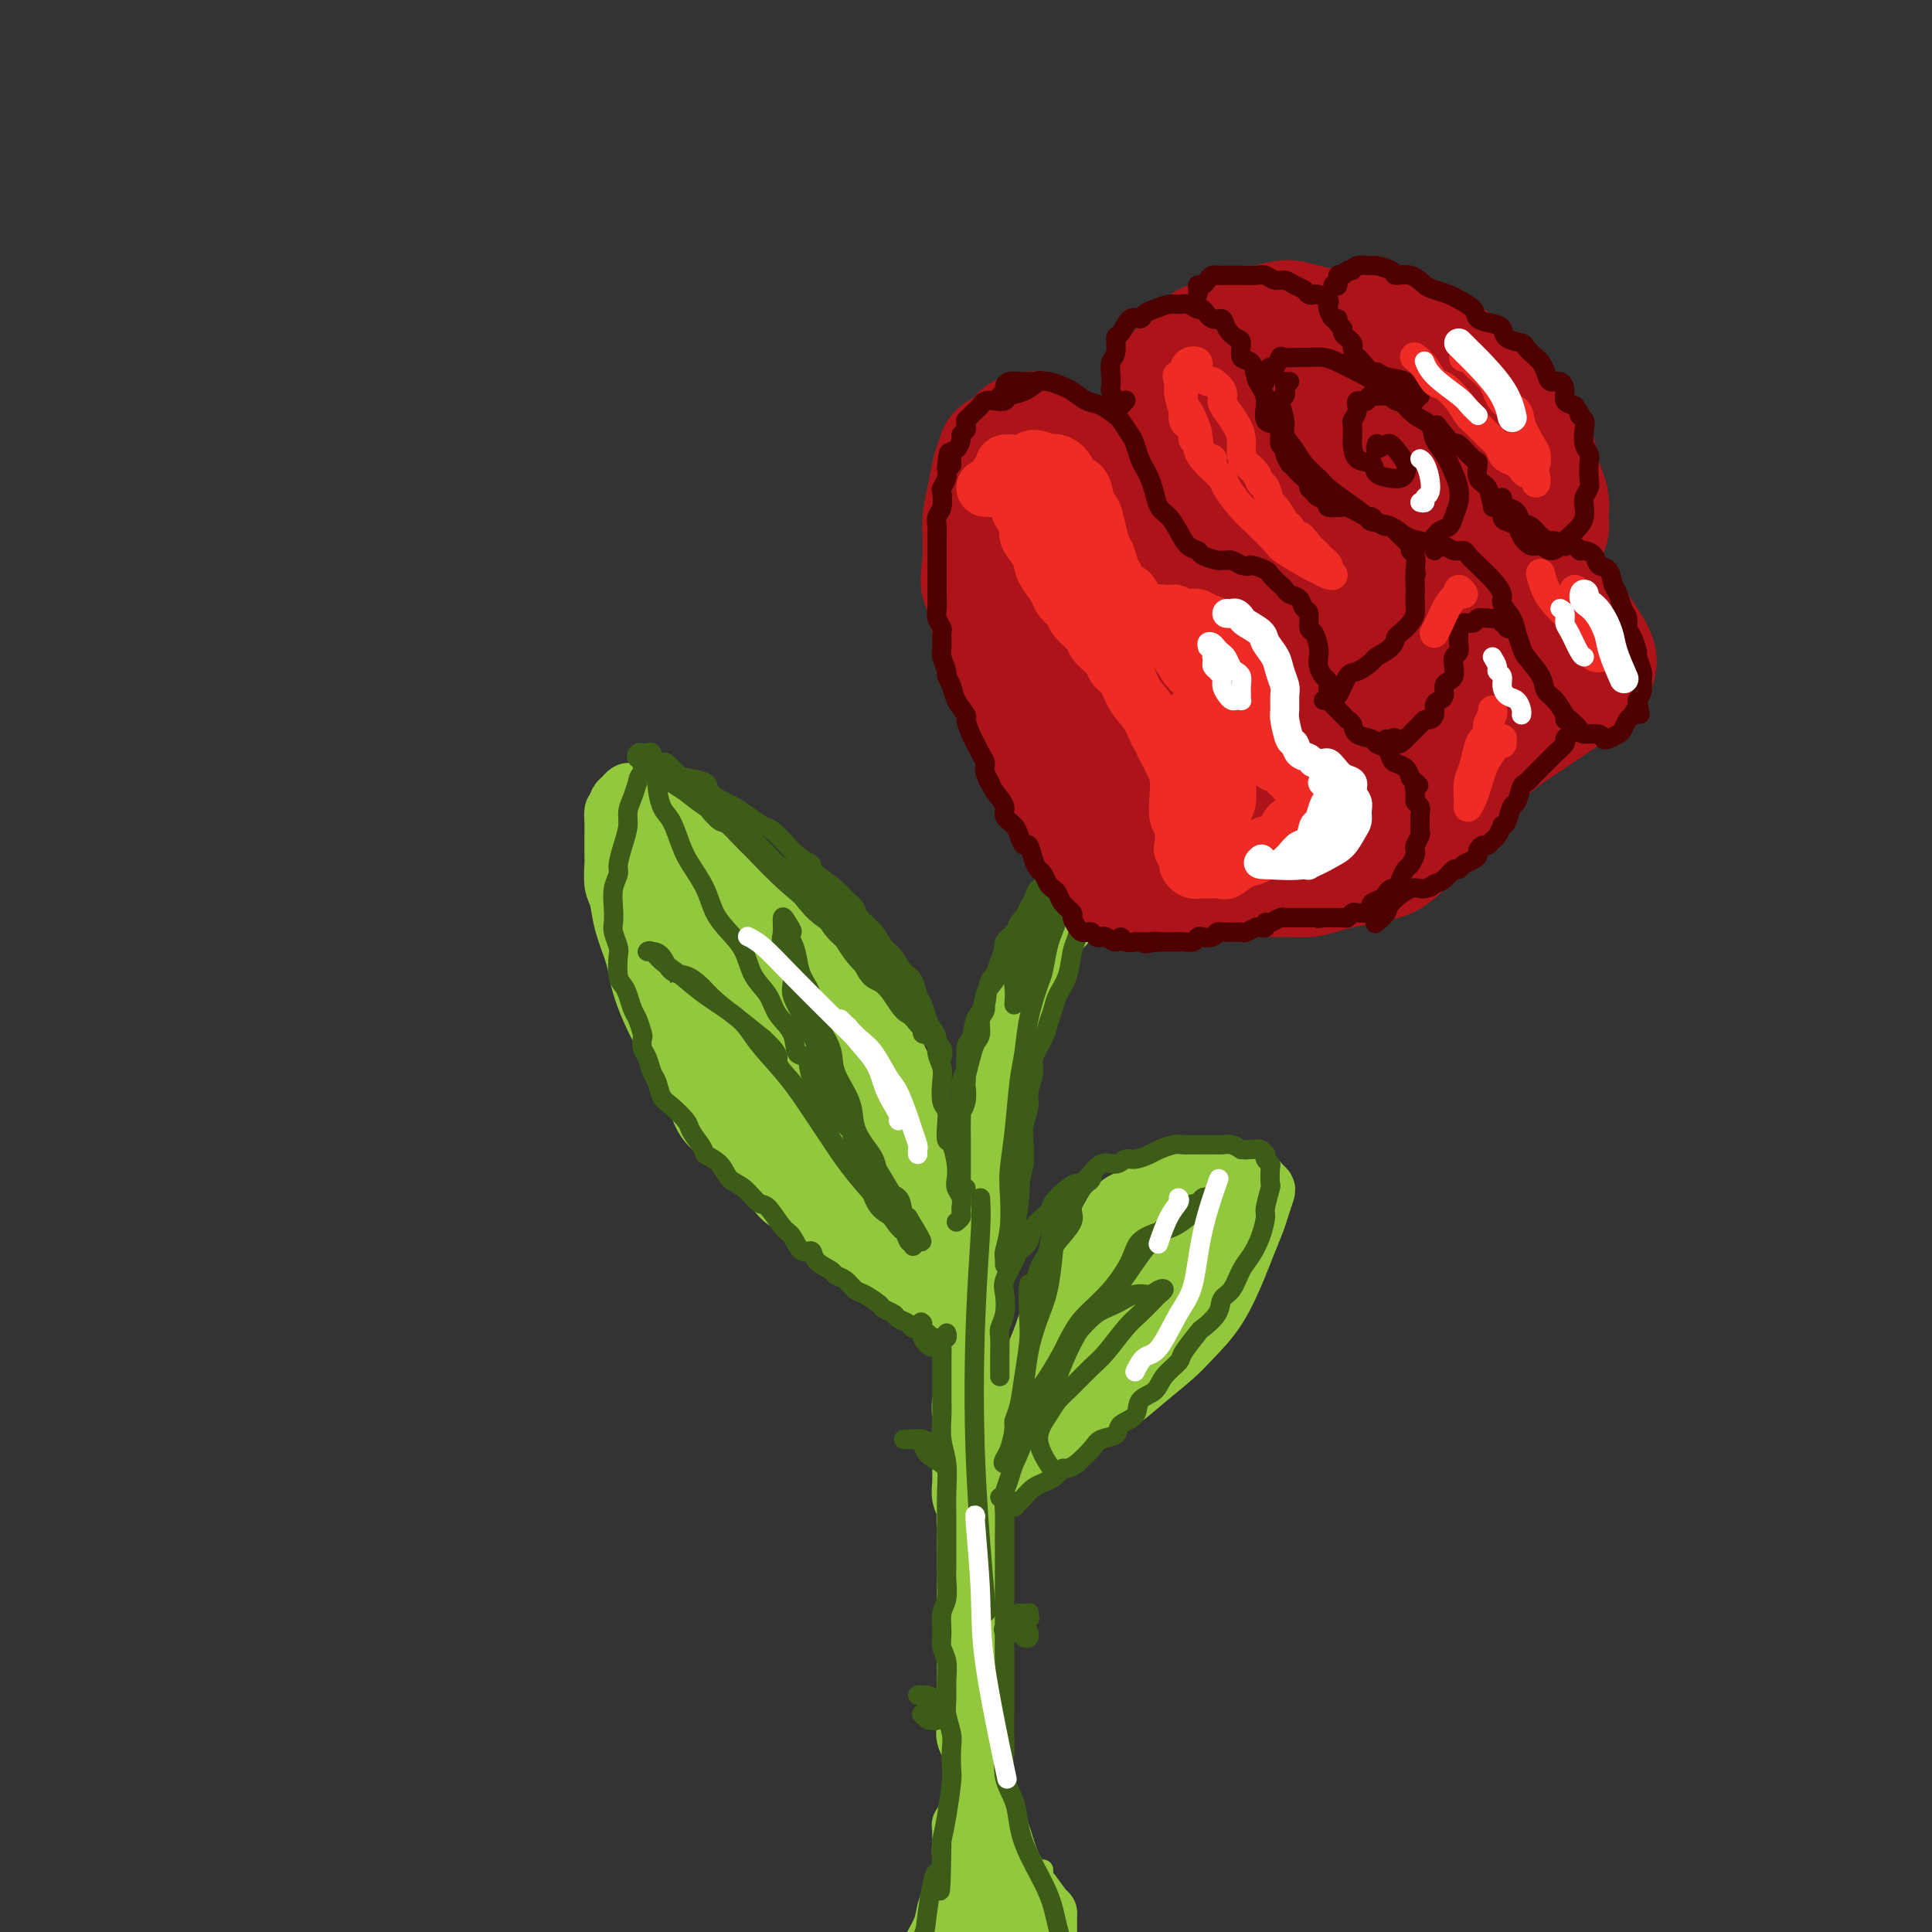<svg viewBox='0 0 400 400' version='1.1' xmlns='http://www.w3.org/2000/svg' xmlns:xlink='http://www.w3.org/1999/xlink'><rect x="0" y="0" width="400" height="400" fill="#333333" stroke="none"/><g fill='none' stroke='#93C83E' stroke-width='4' stroke-linecap='round' stroke-linejoin='round'><path d='M216,388c0.063,-0.481 0.125,-0.962 0,-1c-0.125,-0.038 -0.439,0.368 -1,0c-0.561,-0.368 -1.369,-1.510 -2,-3c-0.631,-1.490 -1.086,-3.328 -2,-6c-0.914,-2.672 -2.287,-6.179 -3,-9c-0.713,-2.821 -0.765,-4.955 -1,-7c-0.235,-2.045 -0.651,-4.002 -1,-6c-0.349,-1.998 -0.629,-4.039 -1,-6c-0.371,-1.961 -0.832,-3.843 -1,-6c-0.168,-2.157 -0.042,-4.590 0,-8c0.042,-3.410 -0.001,-7.799 0,-11c0.001,-3.201 0.044,-5.216 0,-9c-0.044,-3.784 -0.175,-9.337 0,-15c0.175,-5.663 0.658,-11.436 1,-18c0.342,-6.564 0.544,-13.918 1,-20c0.456,-6.082 1.166,-10.892 2,-17c0.834,-6.108 1.790,-13.513 3,-19c1.210,-5.487 2.672,-9.054 4,-13c1.328,-3.946 2.522,-8.270 3,-10c0.478,-1.730 0.239,-0.865 0,0'/><path d='M195,389c0.455,-0.248 0.910,-0.496 1,-1c0.090,-0.504 -0.186,-1.264 0,-2c0.186,-0.736 0.834,-1.446 1,-2c0.166,-0.554 -0.152,-0.950 0,-2c0.152,-1.050 0.772,-2.752 1,-4c0.228,-1.248 0.065,-2.041 0,-3c-0.065,-0.959 -0.031,-2.084 0,-3c0.031,-0.916 0.061,-1.623 0,-3c-0.061,-1.377 -0.211,-3.424 0,-5c0.211,-1.576 0.785,-2.680 1,-4c0.215,-1.320 0.071,-2.856 0,-4c-0.071,-1.144 -0.071,-1.898 0,-3c0.071,-1.102 0.211,-2.553 0,-4c-0.211,-1.447 -0.775,-2.891 -1,-4c-0.225,-1.109 -0.113,-1.885 0,-3c0.113,-1.115 0.226,-2.570 0,-4c-0.226,-1.430 -0.792,-2.836 -1,-4c-0.208,-1.164 -0.060,-2.085 0,-3c0.060,-0.915 0.030,-1.825 0,-3c-0.030,-1.175 -0.061,-2.617 0,-4c0.061,-1.383 0.212,-2.709 0,-4c-0.212,-1.291 -0.789,-2.546 -1,-4c-0.211,-1.454 -0.057,-3.105 0,-4c0.057,-0.895 0.015,-1.032 0,-2c-0.015,-0.968 -0.005,-2.766 0,-4c0.005,-1.234 0.004,-1.905 0,-3c-0.004,-1.095 -0.011,-2.613 0,-4c0.011,-1.387 0.042,-2.643 0,-4c-0.042,-1.357 -0.155,-2.816 0,-4c0.155,-1.184 0.577,-2.092 1,-3'/><path d='M197,288c-0.308,-12.017 -0.079,-6.059 0,-5c0.079,1.059 0.006,-2.782 0,-5c-0.006,-2.218 0.054,-2.815 0,-4c-0.054,-1.185 -0.221,-2.958 0,-5c0.221,-2.042 0.829,-4.353 1,-6c0.171,-1.647 -0.096,-2.631 0,-4c0.096,-1.369 0.554,-3.123 1,-5c0.446,-1.877 0.879,-3.878 1,-6c0.121,-2.122 -0.071,-4.365 0,-6c0.071,-1.635 0.404,-2.663 1,-4c0.596,-1.337 1.453,-2.984 2,-5c0.547,-2.016 0.784,-4.402 1,-7c0.216,-2.598 0.412,-5.410 1,-7c0.588,-1.590 1.568,-1.960 2,-4c0.432,-2.040 0.316,-5.752 1,-9c0.684,-3.248 2.170,-6.033 3,-8c0.830,-1.967 1.006,-3.115 2,-5c0.994,-1.885 2.806,-4.508 4,-6c1.194,-1.492 1.770,-1.855 2,-2c0.230,-0.145 0.115,-0.073 0,0'/></g>
<g fill='none' stroke='#93C83E' stroke-width='12' stroke-linecap='round' stroke-linejoin='round'><path d='M224,189c-0.022,0.116 -0.045,0.231 0,0c0.045,-0.231 0.156,-0.810 0,-1c-0.156,-0.190 -0.580,0.007 -1,0c-0.420,-0.007 -0.837,-0.220 -1,0c-0.163,0.220 -0.071,0.871 0,1c0.071,0.129 0.120,-0.264 0,0c-0.120,0.264 -0.409,1.186 -1,2c-0.591,0.814 -1.486,1.521 -2,2c-0.514,0.479 -0.649,0.732 -1,1c-0.351,0.268 -0.920,0.552 -1,1c-0.080,0.448 0.329,1.060 0,2c-0.329,0.940 -1.398,2.208 -2,3c-0.602,0.792 -0.739,1.108 -1,2c-0.261,0.892 -0.647,2.361 -1,3c-0.353,0.639 -0.673,0.449 -1,1c-0.327,0.551 -0.661,1.842 -1,3c-0.339,1.158 -0.683,2.182 -1,3c-0.317,0.818 -0.606,1.430 -1,2c-0.394,0.570 -0.893,1.097 -1,2c-0.107,0.903 0.178,2.180 0,3c-0.178,0.820 -0.818,1.182 -1,2c-0.182,0.818 0.095,2.092 0,3c-0.095,0.908 -0.561,1.450 -1,2c-0.439,0.550 -0.853,1.109 -1,2c-0.147,0.891 -0.029,2.115 0,3c0.029,0.885 -0.031,1.431 0,2c0.031,0.569 0.152,1.163 0,2c-0.152,0.837 -0.576,1.919 -1,3'/><path d='M204,238c-0.636,3.923 -0.226,2.731 0,3c0.226,0.269 0.267,2.000 0,3c-0.267,1.000 -0.841,1.269 -1,2c-0.159,0.731 0.097,1.923 0,3c-0.097,1.077 -0.548,2.037 -1,3c-0.452,0.963 -0.906,1.929 -1,3c-0.094,1.071 0.171,2.248 0,3c-0.171,0.752 -0.778,1.080 -1,2c-0.222,0.920 -0.060,2.432 0,3c0.060,0.568 0.016,0.190 0,1c-0.016,0.810 -0.004,2.807 0,4c0.004,1.193 0.001,1.582 0,2c-0.001,0.418 -0.001,0.867 0,2c0.001,1.133 0.001,2.951 0,4c-0.001,1.049 -0.004,1.329 0,2c0.004,0.671 0.015,1.732 0,3c-0.015,1.268 -0.057,2.742 0,4c0.057,1.258 0.211,2.299 0,3c-0.211,0.701 -0.789,1.062 -1,2c-0.211,0.938 -0.056,2.452 0,4c0.056,1.548 0.014,3.128 0,4c-0.014,0.872 0.000,1.035 0,2c-0.000,0.965 -0.014,2.731 0,4c0.014,1.269 0.056,2.043 0,3c-0.056,0.957 -0.211,2.099 0,3c0.211,0.901 0.789,1.560 1,3c0.211,1.440 0.057,3.659 0,5c-0.057,1.341 -0.015,1.803 0,3c0.015,1.197 0.004,3.130 0,5c-0.004,1.870 -0.001,3.677 0,5c0.001,1.323 0.001,2.161 0,3'/><path d='M200,334c-0.000,11.682 -0.000,5.387 0,4c0.000,-1.387 0.000,2.135 0,4c-0.000,1.865 -0.002,2.074 0,3c0.002,0.926 0.007,2.570 0,4c-0.007,1.430 -0.026,2.646 0,4c0.026,1.354 0.097,2.846 0,4c-0.097,1.154 -0.362,1.971 0,3c0.362,1.029 1.350,2.271 2,3c0.650,0.729 0.962,0.944 1,2c0.038,1.056 -0.197,2.953 0,4c0.197,1.047 0.827,1.242 1,2c0.173,0.758 -0.112,2.077 0,3c0.112,0.923 0.622,1.451 1,2c0.378,0.549 0.623,1.121 1,2c0.377,0.879 0.886,2.067 1,3c0.114,0.933 -0.165,1.612 0,2c0.165,0.388 0.776,0.486 1,1c0.224,0.514 0.060,1.444 0,2c-0.060,0.556 -0.018,0.737 0,1c0.018,0.263 0.012,0.606 0,1c-0.012,0.394 -0.031,0.838 0,1c0.031,0.162 0.111,0.042 0,0c-0.111,-0.042 -0.415,-0.007 -1,0c-0.585,0.007 -1.452,-0.013 -2,0c-0.548,0.013 -0.777,0.059 -1,0c-0.223,-0.059 -0.441,-0.222 -1,0c-0.559,0.222 -1.458,0.829 -2,1c-0.542,0.171 -0.726,-0.094 -1,0c-0.274,0.094 -0.637,0.547 -1,1'/><path d='M199,391c-1.396,0.444 -0.387,-0.444 0,-1c0.387,-0.556 0.153,-0.778 0,-1c-0.153,-0.222 -0.223,-0.444 0,-1c0.223,-0.556 0.739,-1.447 1,-2c0.261,-0.553 0.266,-0.769 0,-1c-0.266,-0.231 -0.804,-0.478 -1,-1c-0.196,-0.522 -0.049,-1.320 0,-2c0.049,-0.680 -0.001,-1.243 0,-2c0.001,-0.757 0.053,-1.706 0,-2c-0.053,-0.294 -0.211,0.069 0,0c0.211,-0.069 0.792,-0.569 1,-1c0.208,-0.431 0.045,-0.792 0,-1c-0.045,-0.208 0.030,-0.264 0,0c-0.030,0.264 -0.163,0.849 0,1c0.163,0.151 0.624,-0.130 1,0c0.376,0.130 0.668,0.673 1,1c0.332,0.327 0.704,0.439 1,1c0.296,0.561 0.516,1.572 1,2c0.484,0.428 1.231,0.272 2,1c0.769,0.728 1.561,2.339 2,3c0.439,0.661 0.524,0.373 1,1c0.476,0.627 1.343,2.170 2,3c0.657,0.830 1.104,0.947 2,2c0.896,1.053 2.240,3.042 3,4c0.760,0.958 0.936,0.884 1,1c0.064,0.116 0.017,0.423 0,1c-0.017,0.577 -0.005,1.425 0,2c0.005,0.575 0.001,0.879 0,1c-0.001,0.121 -0.001,0.061 0,0'/><path d='M200,387c0.067,-0.513 0.135,-1.025 0,-1c-0.135,0.025 -0.472,0.589 -1,2c-0.528,1.411 -1.248,3.670 -2,6c-0.752,2.330 -1.537,4.729 -2,6c-0.463,1.271 -0.603,1.412 -1,2c-0.397,0.588 -1.052,1.622 -1,2c0.052,0.378 0.809,0.098 1,0c0.191,-0.098 -0.185,-0.015 0,-1c0.185,-0.985 0.932,-3.036 2,-5c1.068,-1.964 2.456,-3.839 3,-5c0.544,-1.161 0.244,-1.607 0,-2c-0.244,-0.393 -0.430,-0.733 -1,0c-0.570,0.733 -1.522,2.538 -2,4c-0.478,1.462 -0.482,2.580 -1,4c-0.518,1.420 -1.550,3.141 -2,4c-0.450,0.859 -0.320,0.855 0,1c0.320,0.145 0.828,0.439 1,0c0.172,-0.439 0.008,-1.612 1,-3c0.992,-1.388 3.141,-2.990 4,-4c0.859,-1.010 0.429,-1.428 1,-2c0.571,-0.572 2.143,-1.297 3,-1c0.857,0.297 0.999,1.617 1,3c0.001,1.383 -0.140,2.828 0,4c0.140,1.172 0.559,2.069 1,3c0.441,0.931 0.903,1.896 1,2c0.097,0.104 -0.170,-0.653 0,-1c0.170,-0.347 0.776,-0.286 1,-1c0.224,-0.714 0.064,-2.204 0,-3c-0.064,-0.796 -0.032,-0.898 0,-1'/><path d='M207,400c0.248,-0.484 -0.131,0.306 0,1c0.131,0.694 0.771,1.293 1,2c0.229,0.707 0.048,1.524 0,2c-0.048,0.476 0.039,0.612 0,1c-0.039,0.388 -0.203,1.027 0,1c0.203,-0.027 0.772,-0.722 1,-1c0.228,-0.278 0.114,-0.139 0,0'/><path d='M198,271c-0.538,-0.023 -1.076,-0.047 -1,0c0.076,0.047 0.766,0.164 1,0c0.234,-0.164 0.011,-0.609 0,-1c-0.011,-0.391 0.190,-0.728 0,-1c-0.190,-0.272 -0.771,-0.479 -1,-1c-0.229,-0.521 -0.105,-1.358 0,-3c0.105,-1.642 0.192,-4.091 0,-6c-0.192,-1.909 -0.662,-3.278 -1,-5c-0.338,-1.722 -0.544,-3.796 -1,-6c-0.456,-2.204 -1.161,-4.539 -2,-7c-0.839,-2.461 -1.811,-5.048 -2,-7c-0.189,-1.952 0.405,-3.268 0,-5c-0.405,-1.732 -1.810,-3.882 -3,-6c-1.190,-2.118 -2.165,-4.206 -3,-6c-0.835,-1.794 -1.530,-3.294 -3,-5c-1.470,-1.706 -3.717,-3.618 -6,-6c-2.283,-2.382 -4.604,-5.234 -6,-7c-1.396,-1.766 -1.867,-2.447 -3,-4c-1.133,-1.553 -2.929,-3.979 -5,-6c-2.071,-2.021 -4.419,-3.637 -6,-5c-1.581,-1.363 -2.396,-2.473 -4,-4c-1.604,-1.527 -3.998,-3.471 -6,-5c-2.002,-1.529 -3.611,-2.644 -5,-4c-1.389,-1.356 -2.557,-2.953 -4,-4c-1.443,-1.047 -3.160,-1.546 -4,-2c-0.840,-0.454 -0.803,-0.865 -1,-1c-0.197,-0.135 -0.627,0.005 -1,0c-0.373,-0.005 -0.688,-0.156 -1,0c-0.312,0.156 -0.623,0.619 -1,1c-0.377,0.381 -0.822,0.680 -1,1c-0.178,0.320 -0.089,0.660 0,1'/><path d='M128,167c-0.536,0.602 -0.875,0.606 -1,1c-0.125,0.394 -0.034,1.176 0,2c0.034,0.824 0.012,1.689 0,3c-0.012,1.311 -0.015,3.069 0,4c0.015,0.931 0.049,1.036 0,2c-0.049,0.964 -0.182,2.789 0,4c0.182,1.211 0.678,1.810 1,3c0.322,1.190 0.470,2.972 1,5c0.530,2.028 1.440,4.304 2,6c0.560,1.696 0.768,2.814 1,4c0.232,1.186 0.488,2.440 1,4c0.512,1.560 1.278,3.427 2,5c0.722,1.573 1.398,2.853 2,4c0.602,1.147 1.130,2.161 2,4c0.870,1.839 2.081,4.503 3,6c0.919,1.497 1.548,1.828 2,3c0.452,1.172 0.729,3.184 2,5c1.271,1.816 3.535,3.435 5,5c1.465,1.565 2.129,3.076 3,4c0.871,0.924 1.949,1.261 3,2c1.051,0.739 2.075,1.878 3,3c0.925,1.122 1.750,2.225 3,3c1.250,0.775 2.925,1.223 4,2c1.075,0.777 1.552,1.885 3,3c1.448,1.115 3.868,2.239 5,3c1.132,0.761 0.975,1.160 2,2c1.025,0.840 3.233,2.123 5,3c1.767,0.877 3.092,1.348 4,2c0.908,0.652 1.398,1.483 2,2c0.602,0.517 1.315,0.719 2,1c0.685,0.281 1.343,0.640 2,1'/><path d='M192,268c4.868,3.071 2.538,1.248 2,1c-0.538,-0.248 0.716,1.078 1,1c0.284,-0.078 -0.402,-1.562 -1,-2c-0.598,-0.438 -1.109,0.170 -2,-1c-0.891,-1.170 -2.162,-4.117 -4,-7c-1.838,-2.883 -4.241,-5.703 -6,-8c-1.759,-2.297 -2.873,-4.071 -5,-7c-2.127,-2.929 -5.266,-7.013 -8,-11c-2.734,-3.987 -5.062,-7.877 -7,-11c-1.938,-3.123 -3.486,-5.479 -5,-8c-1.514,-2.521 -2.995,-5.206 -5,-8c-2.005,-2.794 -4.534,-5.698 -6,-8c-1.466,-2.302 -1.870,-4.001 -3,-6c-1.130,-1.999 -2.986,-4.299 -4,-6c-1.014,-1.701 -1.186,-2.804 -2,-4c-0.814,-1.196 -2.270,-2.486 -3,-4c-0.730,-1.514 -0.735,-3.250 -1,-4c-0.265,-0.750 -0.788,-0.512 -1,-1c-0.212,-0.488 -0.111,-1.703 0,-2c0.111,-0.297 0.231,0.324 1,1c0.769,0.676 2.186,1.406 3,2c0.814,0.594 1.023,1.053 2,2c0.977,0.947 2.720,2.381 5,4c2.280,1.619 5.096,3.424 7,5c1.904,1.576 2.897,2.924 5,5c2.103,2.076 5.315,4.879 8,8c2.685,3.121 4.842,6.561 7,10'/><path d='M170,209c4.285,5.148 4.998,6.518 7,9c2.002,2.482 5.294,6.076 8,10c2.706,3.924 4.825,8.179 6,11c1.175,2.821 1.405,4.209 2,6c0.595,1.791 1.554,3.985 2,5c0.446,1.015 0.378,0.850 0,1c-0.378,0.150 -1.067,0.613 -2,-1c-0.933,-1.613 -2.109,-5.303 -4,-9c-1.891,-3.697 -4.497,-7.401 -7,-11c-2.503,-3.599 -4.903,-7.092 -8,-11c-3.097,-3.908 -6.891,-8.231 -10,-12c-3.109,-3.769 -5.535,-6.985 -8,-10c-2.465,-3.015 -4.971,-5.828 -7,-8c-2.029,-2.172 -3.580,-3.703 -5,-5c-1.420,-1.297 -2.708,-2.359 -4,-3c-1.292,-0.641 -2.587,-0.863 -3,-1c-0.413,-0.137 0.058,-0.191 0,0c-0.058,0.191 -0.645,0.628 0,2c0.645,1.372 2.521,3.679 4,6c1.479,2.321 2.562,4.656 5,8c2.438,3.344 6.230,7.696 9,11c2.770,3.304 4.519,5.560 8,10c3.481,4.440 8.695,11.064 12,16c3.305,4.936 4.702,8.186 7,12c2.298,3.814 5.496,8.194 7,10c1.504,1.806 1.312,1.039 1,1c-0.312,-0.039 -0.744,0.650 -2,-1c-1.256,-1.650 -3.337,-5.638 -6,-9c-2.663,-3.362 -5.909,-6.097 -9,-9c-3.091,-2.903 -6.026,-5.972 -9,-9c-2.974,-3.028 -5.987,-6.014 -9,-9'/><path d='M155,219c-6.452,-7.159 -5.583,-7.057 -6,-8c-0.417,-0.943 -2.120,-2.930 -3,-4c-0.880,-1.070 -0.939,-1.222 -1,-1c-0.061,0.222 -0.126,0.817 0,1c0.126,0.183 0.444,-0.047 1,1c0.556,1.047 1.351,3.370 2,5c0.649,1.630 1.150,2.566 3,5c1.850,2.434 5.047,6.368 8,10c2.953,3.632 5.663,6.964 8,10c2.337,3.036 4.303,5.775 6,8c1.697,2.225 3.127,3.935 4,5c0.873,1.065 1.191,1.484 1,1c-0.191,-0.484 -0.890,-1.870 -2,-3c-1.110,-1.130 -2.629,-2.004 -5,-4c-2.371,-1.996 -5.592,-5.114 -8,-7c-2.408,-1.886 -4.004,-2.539 -6,-4c-1.996,-1.461 -4.394,-3.729 -6,-5c-1.606,-1.271 -2.422,-1.544 -3,-2c-0.578,-0.456 -0.918,-1.095 -1,-2c-0.082,-0.905 0.095,-2.076 0,-3c-0.095,-0.924 -0.463,-1.600 -1,-3c-0.537,-1.400 -1.243,-3.524 -2,-5c-0.757,-1.476 -1.564,-2.303 -2,-3c-0.436,-0.697 -0.502,-1.265 0,-2c0.502,-0.735 1.572,-1.639 2,-2c0.428,-0.361 0.214,-0.181 0,0'/><path d='M155,220c-0.009,0.152 -0.018,0.303 0,0c0.018,-0.303 0.062,-1.061 0,-2c-0.062,-0.939 -0.229,-2.061 -1,-3c-0.771,-0.939 -2.147,-1.697 -3,-3c-0.853,-1.303 -1.185,-3.150 -2,-5c-0.815,-1.850 -2.114,-3.701 -3,-5c-0.886,-1.299 -1.358,-2.044 -2,-3c-0.642,-0.956 -1.453,-2.123 -2,-3c-0.547,-0.877 -0.830,-1.463 -1,-2c-0.170,-0.537 -0.227,-1.023 0,-1c0.227,0.023 0.738,0.556 1,1c0.262,0.444 0.274,0.800 0,1c-0.274,0.200 -0.835,0.245 -1,0c-0.165,-0.245 0.067,-0.778 0,-1c-0.067,-0.222 -0.433,-0.131 -1,-1c-0.567,-0.869 -1.334,-2.698 -2,-4c-0.666,-1.302 -1.232,-2.078 -1,-2c0.232,0.078 1.261,1.010 2,2c0.739,0.990 1.187,2.039 3,5c1.813,2.961 4.990,7.833 7,11c2.010,3.167 2.854,4.628 4,7c1.146,2.372 2.596,5.657 3,7c0.404,1.343 -0.237,0.746 -1,0c-0.763,-0.746 -1.646,-1.642 -2,-2c-0.354,-0.358 -0.177,-0.179 0,0'/><path d='M203,305c0.466,-0.023 0.931,-0.045 1,0c0.069,0.045 -0.259,0.158 0,0c0.259,-0.158 1.105,-0.586 2,-1c0.895,-0.414 1.838,-0.813 3,-1c1.162,-0.187 2.542,-0.162 4,-1c1.458,-0.838 2.995,-2.538 5,-4c2.005,-1.462 4.478,-2.686 7,-4c2.522,-1.314 5.094,-2.718 7,-4c1.906,-1.282 3.148,-2.443 5,-4c1.852,-1.557 4.316,-3.510 6,-5c1.684,-1.490 2.587,-2.517 4,-4c1.413,-1.483 3.334,-3.421 5,-6c1.666,-2.579 3.077,-5.798 4,-8c0.923,-2.202 1.358,-3.388 2,-5c0.642,-1.612 1.489,-3.650 2,-5c0.511,-1.350 0.684,-2.012 1,-3c0.316,-0.988 0.776,-2.303 1,-3c0.224,-0.697 0.213,-0.778 0,-1c-0.213,-0.222 -0.629,-0.586 -1,-1c-0.371,-0.414 -0.696,-0.878 -1,-1c-0.304,-0.122 -0.588,0.100 -1,0c-0.412,-0.100 -0.952,-0.521 -2,-1c-1.048,-0.479 -2.604,-1.016 -4,-1c-1.396,0.016 -2.632,0.585 -4,1c-1.368,0.415 -2.869,0.675 -4,1c-1.131,0.325 -1.891,0.716 -3,1c-1.109,0.284 -2.568,0.463 -4,1c-1.432,0.537 -2.837,1.433 -4,2c-1.163,0.567 -2.082,0.807 -3,2c-0.918,1.193 -1.834,3.341 -3,5c-1.166,1.659 -2.583,2.830 -4,4'/><path d='M224,259c-2.475,2.718 -1.664,3.014 -2,4c-0.336,0.986 -1.820,2.662 -3,5c-1.180,2.338 -2.056,5.338 -3,8c-0.944,2.662 -1.956,4.984 -3,7c-1.044,2.016 -2.118,3.724 -3,6c-0.882,2.276 -1.570,5.119 -2,7c-0.430,1.881 -0.600,2.800 -1,4c-0.400,1.200 -1.029,2.682 -1,3c0.029,0.318 0.717,-0.527 1,-1c0.283,-0.473 0.161,-0.574 1,-2c0.839,-1.426 2.640,-4.175 4,-6c1.360,-1.825 2.278,-2.724 4,-5c1.722,-2.276 4.247,-5.930 7,-9c2.753,-3.070 5.735,-5.558 8,-8c2.265,-2.442 3.812,-4.838 6,-7c2.188,-2.162 5.018,-4.089 7,-6c1.982,-1.911 3.115,-3.806 4,-5c0.885,-1.194 1.520,-1.687 2,-2c0.480,-0.313 0.805,-0.446 1,0c0.195,0.446 0.261,1.472 0,2c-0.261,0.528 -0.851,0.556 -2,2c-1.149,1.444 -2.859,4.302 -5,7c-2.141,2.698 -4.713,5.237 -8,9c-3.287,3.763 -7.289,8.751 -10,12c-2.711,3.249 -4.133,4.760 -6,7c-1.867,2.240 -4.181,5.211 -6,7c-1.819,1.789 -3.142,2.397 -4,3c-0.858,0.603 -1.251,1.203 -1,1c0.251,-0.203 1.144,-1.208 2,-2c0.856,-0.792 1.673,-1.369 3,-3c1.327,-1.631 3.163,-4.315 5,-7'/><path d='M219,290c2.859,-3.421 5.508,-6.472 8,-9c2.492,-2.528 4.828,-4.533 7,-7c2.172,-2.467 4.182,-5.397 6,-8c1.818,-2.603 3.446,-4.878 4,-6c0.554,-1.122 0.034,-1.091 0,-1c-0.034,0.091 0.417,0.240 0,0c-0.417,-0.240 -1.702,-0.871 -4,0c-2.298,0.871 -5.607,3.243 -8,5c-2.393,1.757 -3.869,2.899 -6,5c-2.131,2.101 -4.917,5.160 -7,7c-2.083,1.840 -3.462,2.461 -4,3c-0.538,0.539 -0.236,0.998 0,1c0.236,0.002 0.407,-0.452 2,-2c1.593,-1.548 4.607,-4.191 7,-6c2.393,-1.809 4.165,-2.785 6,-5c1.835,-2.215 3.732,-5.668 5,-8c1.268,-2.332 1.905,-3.544 2,-4c0.095,-0.456 -0.353,-0.157 -1,1c-0.647,1.157 -1.494,3.172 -3,5c-1.506,1.828 -3.672,3.469 -5,5c-1.328,1.531 -1.819,2.951 -2,4c-0.181,1.049 -0.052,1.728 0,2c0.052,0.272 0.026,0.136 0,0'/></g>
<g fill='none' stroke='#3D5C18' stroke-width='4' stroke-linecap='round' stroke-linejoin='round'><path d='M198,253c0.423,-0.343 0.846,-0.686 1,-1c0.154,-0.314 0.037,-0.598 0,-1c-0.037,-0.402 0.004,-0.922 0,-1c-0.004,-0.078 -0.053,0.287 0,0c0.053,-0.287 0.208,-1.226 0,-2c-0.208,-0.774 -0.777,-1.382 -1,-2c-0.223,-0.618 -0.098,-1.246 0,-2c0.098,-0.754 0.171,-1.634 0,-3c-0.171,-1.366 -0.585,-3.218 -1,-4c-0.415,-0.782 -0.829,-0.495 -1,-1c-0.171,-0.505 -0.097,-1.801 0,-3c0.097,-1.199 0.218,-2.302 0,-3c-0.218,-0.698 -0.776,-0.992 -1,-2c-0.224,-1.008 -0.116,-2.732 0,-4c0.116,-1.268 0.238,-2.082 0,-3c-0.238,-0.918 -0.837,-1.941 -1,-3c-0.163,-1.059 0.111,-2.155 0,-3c-0.111,-0.845 -0.606,-1.438 -1,-2c-0.394,-0.562 -0.686,-1.094 -1,-2c-0.314,-0.906 -0.650,-2.186 -1,-3c-0.350,-0.814 -0.713,-1.162 -1,-2c-0.287,-0.838 -0.498,-2.167 -1,-3c-0.502,-0.833 -1.294,-1.172 -2,-2c-0.706,-0.828 -1.326,-2.147 -2,-3c-0.674,-0.853 -1.402,-1.240 -2,-2c-0.598,-0.760 -1.065,-1.894 -2,-3c-0.935,-1.106 -2.339,-2.186 -3,-3c-0.661,-0.814 -0.579,-1.363 -1,-2c-0.421,-0.637 -1.344,-1.364 -2,-2c-0.656,-0.636 -1.045,-1.182 -2,-2c-0.955,-0.818 -2.478,-1.909 -4,-3'/><path d='M169,181c-3.160,-3.755 -1.058,-2.143 -1,-2c0.058,0.143 -1.926,-1.183 -3,-2c-1.074,-0.817 -1.236,-1.126 -2,-2c-0.764,-0.874 -2.128,-2.313 -3,-3c-0.872,-0.687 -1.250,-0.621 -2,-1c-0.750,-0.379 -1.872,-1.205 -3,-2c-1.128,-0.795 -2.263,-1.561 -3,-2c-0.737,-0.439 -1.075,-0.550 -2,-1c-0.925,-0.450 -2.437,-1.238 -3,-2c-0.563,-0.762 -0.178,-1.497 -1,-2c-0.822,-0.503 -2.853,-0.775 -4,-1c-1.147,-0.225 -1.411,-0.403 -2,-1c-0.589,-0.597 -1.502,-1.614 -2,-2c-0.498,-0.386 -0.582,-0.143 -1,0c-0.418,0.143 -1.171,0.186 -2,0c-0.829,-0.186 -1.735,-0.601 -2,-1c-0.265,-0.399 0.112,-0.782 0,-1c-0.112,-0.218 -0.711,-0.269 -1,0c-0.289,0.269 -0.268,0.860 0,1c0.268,0.140 0.782,-0.171 1,0c0.218,0.171 0.141,0.822 0,1c-0.141,0.178 -0.345,-0.119 0,0c0.345,0.119 1.239,0.654 2,1c0.761,0.346 1.390,0.504 2,1c0.610,0.496 1.202,1.329 2,2c0.798,0.671 1.801,1.180 3,2c1.199,0.820 2.592,1.952 4,3c1.408,1.048 2.831,2.014 4,3c1.169,0.986 2.085,1.993 3,3'/><path d='M153,173c3.570,2.859 2.497,1.506 3,2c0.503,0.494 2.584,2.834 4,4c1.416,1.166 2.168,1.156 3,2c0.832,0.844 1.745,2.541 3,4c1.255,1.459 2.853,2.678 4,4c1.147,1.322 1.844,2.746 3,4c1.156,1.254 2.771,2.339 4,4c1.229,1.661 2.073,3.897 3,5c0.927,1.103 1.937,1.073 3,2c1.063,0.927 2.179,2.812 3,4c0.821,1.188 1.348,1.678 2,2c0.652,0.322 1.430,0.475 2,1c0.570,0.525 0.932,1.424 1,2c0.068,0.576 -0.159,0.831 0,1c0.159,0.169 0.705,0.253 1,0c0.295,-0.253 0.340,-0.842 0,-1c-0.340,-0.158 -1.064,0.117 -1,0c0.064,-0.117 0.917,-0.625 0,-2c-0.917,-1.375 -3.604,-3.616 -5,-5c-1.396,-1.384 -1.502,-1.912 -3,-4c-1.498,-2.088 -4.387,-5.737 -7,-8c-2.613,-2.263 -4.950,-3.140 -7,-5c-2.050,-1.860 -3.811,-4.703 -6,-7c-2.189,-2.297 -4.804,-4.047 -7,-6c-2.196,-1.953 -3.974,-4.108 -5,-5c-1.026,-0.892 -1.301,-0.522 -2,-1c-0.699,-0.478 -1.823,-1.805 -2,-2c-0.177,-0.195 0.592,0.742 1,1c0.408,0.258 0.456,-0.161 1,0c0.544,0.161 1.584,0.903 3,2c1.416,1.097 3.208,2.548 5,4'/><path d='M157,175c2.172,1.832 2.603,2.913 4,4c1.397,1.087 3.759,2.182 6,4c2.241,1.818 4.359,4.359 7,7c2.641,2.641 5.804,5.381 8,8c2.196,2.619 3.426,5.116 5,8c1.574,2.884 3.493,6.155 5,8c1.507,1.845 2.603,2.264 3,3c0.397,0.736 0.094,1.788 0,2c-0.094,0.212 0.022,-0.416 0,-1c-0.022,-0.584 -0.182,-1.126 -1,-2c-0.818,-0.874 -2.295,-2.082 -4,-4c-1.705,-1.918 -3.637,-4.545 -6,-7c-2.363,-2.455 -5.158,-4.738 -7,-7c-1.842,-2.262 -2.732,-4.502 -5,-7c-2.268,-2.498 -5.914,-5.254 -9,-8c-3.086,-2.746 -5.612,-5.483 -8,-8c-2.388,-2.517 -4.637,-4.814 -6,-6c-1.363,-1.186 -1.842,-1.260 -3,-2c-1.158,-0.740 -2.997,-2.144 -4,-3c-1.003,-0.856 -1.169,-1.162 -2,-2c-0.831,-0.838 -2.327,-2.207 -3,-3c-0.673,-0.793 -0.524,-1.011 -1,-1c-0.476,0.011 -1.578,0.250 -2,0c-0.422,-0.250 -0.166,-0.990 0,-1c0.166,-0.010 0.240,0.709 0,1c-0.240,0.291 -0.795,0.155 -1,0c-0.205,-0.155 -0.058,-0.330 0,0c0.058,0.330 0.029,1.165 0,2'/><path d='M133,160c-0.857,0.646 -0.999,1.761 -1,2c-0.001,0.239 0.141,-0.398 0,0c-0.141,0.398 -0.564,1.829 -1,3c-0.436,1.171 -0.886,2.081 -1,3c-0.114,0.919 0.109,1.848 0,3c-0.109,1.152 -0.551,2.528 -1,4c-0.449,1.472 -0.905,3.042 -1,4c-0.095,0.958 0.170,1.305 0,2c-0.170,0.695 -0.774,1.737 -1,3c-0.226,1.263 -0.074,2.745 0,4c0.074,1.255 0.072,2.283 0,3c-0.072,0.717 -0.212,1.123 0,2c0.212,0.877 0.778,2.226 1,3c0.222,0.774 0.101,0.974 0,2c-0.101,1.026 -0.182,2.878 0,4c0.182,1.122 0.627,1.513 1,2c0.373,0.487 0.675,1.071 1,2c0.325,0.929 0.675,2.203 1,3c0.325,0.797 0.626,1.119 1,2c0.374,0.881 0.821,2.323 1,3c0.179,0.677 0.090,0.589 0,1c-0.090,0.411 -0.179,1.321 0,2c0.179,0.679 0.627,1.125 1,2c0.373,0.875 0.671,2.178 1,3c0.329,0.822 0.689,1.164 1,2c0.311,0.836 0.572,2.166 1,3c0.428,0.834 1.022,1.172 2,2c0.978,0.828 2.340,2.146 3,3c0.660,0.854 0.617,1.244 1,2c0.383,0.756 1.191,1.878 2,3'/><path d='M145,237c1.305,1.922 0.566,1.728 1,2c0.434,0.272 2.041,1.012 3,2c0.959,0.988 1.272,2.226 2,3c0.728,0.774 1.872,1.084 3,2c1.128,0.916 2.241,2.439 3,3c0.759,0.561 1.163,0.159 2,1c0.837,0.841 2.106,2.925 3,4c0.894,1.075 1.413,1.142 2,2c0.587,0.858 1.242,2.506 2,3c0.758,0.494 1.621,-0.167 2,0c0.379,0.167 0.276,1.162 1,2c0.724,0.838 2.276,1.519 3,2c0.724,0.481 0.622,0.763 1,1c0.378,0.237 1.238,0.431 2,1c0.762,0.569 1.427,1.514 2,2c0.573,0.486 1.056,0.511 2,1c0.944,0.489 2.351,1.440 3,2c0.649,0.560 0.541,0.728 1,1c0.459,0.272 1.485,0.646 2,1c0.515,0.354 0.519,0.687 1,1c0.481,0.313 1.438,0.605 2,1c0.562,0.395 0.728,0.895 1,1c0.272,0.105 0.651,-0.183 1,0c0.349,0.183 0.668,0.836 1,1c0.332,0.164 0.676,-0.161 1,0c0.324,0.161 0.630,0.809 1,1c0.370,0.191 0.806,-0.073 1,0c0.194,0.073 0.145,0.483 0,1c-0.145,0.517 -0.385,1.139 -1,1c-0.615,-0.139 -1.604,-1.040 -2,-2c-0.396,-0.960 -0.198,-1.980 0,-3'/><path d='M191,274c-0.500,-0.500 -0.250,-0.250 0,0'/><path d='M134,157c-0.122,-0.366 -0.243,-0.732 0,-1c0.243,-0.268 0.852,-0.437 1,0c0.148,0.437 -0.165,1.479 0,2c0.165,0.521 0.807,0.520 1,1c0.193,0.480 -0.063,1.443 0,3c0.063,1.557 0.443,3.710 1,5c0.557,1.290 1.289,1.716 2,3c0.711,1.284 1.400,3.424 2,5c0.600,1.576 1.109,2.587 2,4c0.891,1.413 2.163,3.228 3,5c0.837,1.772 1.240,3.502 2,5c0.760,1.498 1.879,2.764 3,4c1.121,1.236 2.245,2.444 3,4c0.755,1.556 1.143,3.461 2,5c0.857,1.539 2.184,2.711 3,4c0.816,1.289 1.120,2.696 2,4c0.880,1.304 2.337,2.504 3,4c0.663,1.496 0.531,3.288 1,4c0.469,0.712 1.538,0.343 2,1c0.462,0.657 0.317,2.339 1,4c0.683,1.661 2.195,3.301 3,4c0.805,0.699 0.904,0.457 1,1c0.096,0.543 0.188,1.872 1,3c0.812,1.128 2.344,2.055 3,3c0.656,0.945 0.438,1.909 1,3c0.562,1.091 1.906,2.311 3,4c1.094,1.689 1.940,3.848 3,5c1.060,1.152 2.336,1.299 3,2c0.664,0.701 0.717,1.958 1,3c0.283,1.042 0.795,1.869 1,2c0.205,0.131 0.102,-0.435 0,-1'/><path d='M188,252c5.999,9.818 0.997,2.863 -1,0c-1.997,-2.863 -0.989,-1.636 -1,-2c-0.011,-0.364 -1.042,-2.321 -2,-4c-0.958,-1.679 -1.844,-3.080 -3,-5c-1.156,-1.920 -2.581,-4.359 -4,-7c-1.419,-2.641 -2.833,-5.484 -4,-8c-1.167,-2.516 -2.086,-4.705 -3,-7c-0.914,-2.295 -1.824,-4.696 -3,-7c-1.176,-2.304 -2.617,-4.510 -3,-6c-0.383,-1.490 0.292,-2.264 0,-4c-0.292,-1.736 -1.551,-4.433 -2,-6c-0.449,-1.567 -0.086,-2.005 0,-3c0.086,-0.995 -0.104,-2.549 0,-3c0.104,-0.451 0.500,0.199 1,1c0.500,0.801 1.102,1.754 1,2c-0.102,0.246 -0.910,-0.214 -1,0c-0.090,0.214 0.537,1.101 1,2c0.463,0.899 0.762,1.811 1,3c0.238,1.189 0.415,2.654 1,4c0.585,1.346 1.579,2.571 2,4c0.421,1.429 0.269,3.060 1,5c0.731,1.940 2.345,4.189 3,6c0.655,1.811 0.350,3.184 1,5c0.650,1.816 2.253,4.075 3,6c0.747,1.925 0.636,3.515 1,5c0.364,1.485 1.201,2.867 2,4c0.799,1.133 1.559,2.019 2,3c0.441,0.981 0.561,2.057 1,3c0.439,0.943 1.195,1.754 2,3c0.805,1.246 1.659,2.927 2,4c0.341,1.073 0.171,1.536 0,2'/><path d='M186,252c3.874,9.710 1.561,2.985 1,1c-0.561,-1.985 0.632,0.768 1,2c0.368,1.232 -0.089,0.942 0,1c0.089,0.058 0.725,0.465 1,1c0.275,0.535 0.189,1.198 0,1c-0.189,-0.198 -0.479,-1.258 -1,-2c-0.521,-0.742 -1.272,-1.165 -2,-2c-0.728,-0.835 -1.434,-2.083 -3,-4c-1.566,-1.917 -3.991,-4.504 -6,-7c-2.009,-2.496 -3.601,-4.900 -5,-7c-1.399,-2.100 -2.604,-3.895 -4,-6c-1.396,-2.105 -2.984,-4.520 -5,-7c-2.016,-2.480 -4.459,-5.024 -6,-7c-1.541,-1.976 -2.181,-3.385 -4,-5c-1.819,-1.615 -4.817,-3.438 -7,-5c-2.183,-1.562 -3.549,-2.864 -5,-4c-1.451,-1.136 -2.985,-2.107 -4,-3c-1.015,-0.893 -1.510,-1.707 -2,-2c-0.490,-0.293 -0.974,-0.066 -1,0c-0.026,0.066 0.405,-0.030 1,0c0.595,0.030 1.354,0.184 2,1c0.646,0.816 1.179,2.293 2,3c0.821,0.707 1.930,0.642 3,1c1.070,0.358 2.101,1.137 3,2c0.899,0.863 1.665,1.809 3,3c1.335,1.191 3.239,2.626 5,4c1.761,1.374 3.381,2.687 5,4'/><path d='M158,215c4.094,3.727 2.828,4.044 3,5c0.172,0.956 1.782,2.551 3,4c1.218,1.449 2.046,2.754 3,4c0.954,1.246 2.036,2.434 3,4c0.964,1.566 1.810,3.509 3,5c1.190,1.491 2.725,2.529 4,4c1.275,1.471 2.289,3.375 3,5c0.711,1.625 1.118,2.972 2,4c0.882,1.028 2.237,1.738 3,2c0.763,0.262 0.932,0.075 1,0c0.068,-0.075 0.034,-0.037 0,0'/><path d='M207,285c0.000,-0.368 0.000,-0.735 0,-1c-0.000,-0.265 -0.001,-0.426 0,-1c0.001,-0.574 0.004,-1.559 0,-2c-0.004,-0.441 -0.015,-0.338 0,-1c0.015,-0.662 0.055,-2.090 0,-3c-0.055,-0.910 -0.204,-1.301 0,-2c0.204,-0.699 0.760,-1.706 1,-3c0.240,-1.294 0.163,-2.874 0,-4c-0.163,-1.126 -0.411,-1.799 0,-3c0.411,-1.201 1.480,-2.931 2,-4c0.520,-1.069 0.491,-1.479 1,-2c0.509,-0.521 1.558,-1.155 2,-2c0.442,-0.845 0.279,-1.901 1,-3c0.721,-1.099 2.328,-2.243 3,-3c0.672,-0.757 0.409,-1.129 1,-2c0.591,-0.871 2.035,-2.243 3,-3c0.965,-0.757 1.452,-0.900 2,-1c0.548,-0.100 1.157,-0.155 2,-1c0.843,-0.845 1.921,-2.478 3,-3c1.079,-0.522 2.161,0.068 3,0c0.839,-0.068 1.436,-0.792 2,-1c0.564,-0.208 1.095,0.102 2,0c0.905,-0.102 2.185,-0.616 3,-1c0.815,-0.384 1.167,-0.639 2,-1c0.833,-0.361 2.149,-0.829 3,-1c0.851,-0.171 1.239,-0.047 2,0c0.761,0.047 1.894,0.015 3,0c1.106,-0.015 2.183,-0.014 3,0c0.817,0.014 1.374,0.042 2,0c0.626,-0.042 1.322,-0.155 2,0c0.678,0.155 1.339,0.577 2,1'/><path d='M257,238c2.073,0.150 0.254,0.025 0,0c-0.254,-0.025 1.055,0.049 2,0c0.945,-0.049 1.525,-0.220 2,0c0.475,0.220 0.845,0.830 1,1c0.155,0.170 0.094,-0.101 0,0c-0.094,0.101 -0.220,0.573 0,1c0.220,0.427 0.787,0.808 1,1c0.213,0.192 0.072,0.196 0,1c-0.072,0.804 -0.074,2.409 0,3c0.074,0.591 0.224,0.168 0,1c-0.224,0.832 -0.823,2.921 -1,4c-0.177,1.079 0.066,1.150 0,2c-0.066,0.850 -0.442,2.478 -1,4c-0.558,1.522 -1.299,2.938 -2,4c-0.701,1.062 -1.362,1.770 -2,3c-0.638,1.230 -1.254,2.981 -2,4c-0.746,1.019 -1.622,1.306 -2,2c-0.378,0.694 -0.256,1.795 -1,3c-0.744,1.205 -2.353,2.514 -3,3c-0.647,0.486 -0.332,0.151 -1,1c-0.668,0.849 -2.320,2.884 -3,4c-0.680,1.116 -0.390,1.314 -1,2c-0.610,0.686 -2.122,1.860 -3,3c-0.878,1.140 -1.122,2.246 -2,3c-0.878,0.754 -2.389,1.157 -3,2c-0.611,0.843 -0.323,2.126 -1,3c-0.677,0.874 -2.320,1.339 -3,2c-0.680,0.661 -0.399,1.517 -1,2c-0.601,0.483 -2.085,0.591 -3,1c-0.915,0.409 -1.261,1.117 -2,2c-0.739,0.883 -1.869,1.942 -3,3'/><path d='M223,303c-2.469,1.673 -2.642,0.855 -3,1c-0.358,0.145 -0.901,1.254 -2,2c-1.099,0.746 -2.753,1.128 -4,2c-1.247,0.872 -2.087,2.234 -3,3c-0.913,0.766 -1.900,0.937 -2,1c-0.100,0.063 0.686,0.018 1,0c0.314,-0.018 0.157,-0.009 0,0'/><path d='M207,310c0.449,0.038 0.898,0.076 1,0c0.102,-0.076 -0.143,-0.266 0,-1c0.143,-0.734 0.674,-2.011 1,-3c0.326,-0.989 0.446,-1.690 1,-3c0.554,-1.310 1.541,-3.228 2,-5c0.459,-1.772 0.389,-3.396 1,-5c0.611,-1.604 1.902,-3.186 3,-5c1.098,-1.814 2.003,-3.860 3,-6c0.997,-2.140 2.085,-4.373 3,-6c0.915,-1.627 1.655,-2.649 3,-4c1.345,-1.351 3.294,-3.030 5,-5c1.706,-1.970 3.171,-4.232 4,-6c0.829,-1.768 1.024,-3.041 2,-4c0.976,-0.959 2.733,-1.605 4,-2c1.267,-0.395 2.043,-0.540 3,-1c0.957,-0.460 2.095,-1.234 3,-2c0.905,-0.766 1.575,-1.522 2,-2c0.425,-0.478 0.603,-0.677 1,-1c0.397,-0.323 1.013,-0.769 1,-1c-0.013,-0.231 -0.656,-0.245 -1,0c-0.344,0.245 -0.390,0.750 -1,1c-0.610,0.250 -1.783,0.246 -3,1c-1.217,0.754 -2.478,2.267 -4,4c-1.522,1.733 -3.304,3.685 -5,6c-1.696,2.315 -3.306,4.994 -5,7c-1.694,2.006 -3.473,3.339 -5,5c-1.527,1.661 -2.801,3.649 -4,6c-1.199,2.351 -2.321,5.063 -3,7c-0.679,1.937 -0.914,3.098 -2,5c-1.086,1.902 -3.025,4.543 -4,6c-0.975,1.457 -0.988,1.728 -1,2'/><path d='M212,298c-2.501,4.857 -1.753,3.998 -2,4c-0.247,0.002 -1.489,0.864 -2,1c-0.511,0.136 -0.291,-0.453 0,-1c0.291,-0.547 0.655,-1.053 1,-2c0.345,-0.947 0.673,-2.335 1,-4c0.327,-1.665 0.655,-3.607 1,-5c0.345,-1.393 0.709,-2.236 1,-4c0.291,-1.764 0.509,-4.449 1,-7c0.491,-2.551 1.253,-4.970 2,-7c0.747,-2.030 1.477,-3.672 2,-6c0.523,-2.328 0.839,-5.341 1,-7c0.161,-1.659 0.166,-1.964 1,-3c0.834,-1.036 2.496,-2.804 3,-4c0.504,-1.196 -0.152,-1.820 0,-3c0.152,-1.180 1.110,-2.916 2,-4c0.890,-1.084 1.710,-1.515 2,-2c0.290,-0.485 0.049,-1.025 0,-1c-0.049,0.025 0.095,0.616 0,1c-0.095,0.384 -0.430,0.560 -1,1c-0.570,0.440 -1.375,1.144 -2,2c-0.625,0.856 -1.070,1.865 -2,3c-0.930,1.135 -2.344,2.396 -3,4c-0.656,1.604 -0.554,3.553 -1,5c-0.446,1.447 -1.439,2.393 -2,4c-0.561,1.607 -0.689,3.873 -1,4c-0.311,0.127 -0.804,-1.887 -1,-1c-0.196,0.887 -0.095,4.675 0,7c0.095,2.325 0.183,3.186 0,5c-0.183,1.814 -0.637,4.579 -1,7c-0.363,2.421 -0.636,4.498 -1,6c-0.364,1.502 -0.818,2.429 -1,3c-0.182,0.571 -0.091,0.785 0,1'/><path d='M210,295c-0.516,4.737 0.694,0.579 1,-1c0.306,-1.579 -0.291,-0.579 0,-1c0.291,-0.421 1.469,-2.264 2,-3c0.531,-0.736 0.413,-0.365 1,-1c0.587,-0.635 1.878,-2.277 3,-4c1.122,-1.723 2.075,-3.527 3,-5c0.925,-1.473 1.823,-2.614 3,-4c1.177,-1.386 2.633,-3.016 4,-4c1.367,-0.984 2.644,-1.322 4,-2c1.356,-0.678 2.791,-1.695 4,-2c1.209,-0.305 2.193,0.102 3,0c0.807,-0.102 1.436,-0.711 2,-1c0.564,-0.289 1.061,-0.256 1,0c-0.061,0.256 -0.681,0.737 -1,1c-0.319,0.263 -0.339,0.309 -1,1c-0.661,0.691 -1.965,2.026 -3,3c-1.035,0.974 -1.800,1.587 -3,3c-1.200,1.413 -2.834,3.626 -4,5c-1.166,1.374 -1.863,1.909 -3,3c-1.137,1.091 -2.714,2.738 -4,4c-1.286,1.262 -2.281,2.139 -3,3c-0.719,0.861 -1.162,1.705 -2,3c-0.838,1.295 -2.072,3.041 -2,5c0.072,1.959 1.449,4.131 2,5c0.551,0.869 0.275,0.434 0,0'/><path d='M196,277c-0.030,-0.549 -0.061,-1.099 0,-1c0.061,0.099 0.212,0.846 0,1c-0.212,0.154 -0.789,-0.285 -1,0c-0.211,0.285 -0.056,1.295 0,2c0.056,0.705 0.014,1.104 0,2c-0.014,0.896 0.000,2.289 0,4c-0.000,1.711 -0.014,3.741 0,5c0.014,1.259 0.056,1.747 0,3c-0.056,1.253 -0.211,3.269 0,5c0.211,1.731 0.789,3.175 1,5c0.211,1.825 0.057,4.029 0,6c-0.057,1.971 -0.015,3.709 0,5c0.015,1.291 0.005,2.135 0,3c-0.005,0.865 -0.005,1.753 0,3c0.005,1.247 0.016,2.855 0,4c-0.016,1.145 -0.058,1.829 0,3c0.058,1.171 0.215,2.830 0,4c-0.215,1.170 -0.804,1.852 -1,3c-0.196,1.148 0.000,2.762 0,4c-0.000,1.238 -0.197,2.101 0,3c0.197,0.899 0.789,1.833 1,3c0.211,1.167 0.043,2.565 0,4c-0.043,1.435 0.041,2.906 0,4c-0.041,1.094 -0.206,1.811 0,3c0.206,1.189 0.784,2.848 1,4c0.216,1.152 0.069,1.795 0,3c-0.069,1.205 -0.060,2.973 0,4c0.060,1.027 0.170,1.315 0,3c-0.170,1.685 -0.620,4.767 -1,7c-0.380,2.233 -0.690,3.616 -1,5'/><path d='M195,381c-0.263,17.245 -0.422,8.359 -1,7c-0.578,-1.359 -1.577,4.809 -2,8c-0.423,3.191 -0.271,3.405 -1,5c-0.729,1.595 -2.340,4.572 -3,6c-0.660,1.428 -0.370,1.308 0,1c0.370,-0.308 0.820,-0.802 1,-1c0.180,-0.198 0.090,-0.099 0,0'/><path d='M208,309c0.000,0.384 0.000,0.768 0,1c-0.000,0.232 -0.000,0.313 0,1c0.000,0.687 0.000,1.981 0,3c-0.000,1.019 -0.000,1.762 0,3c0.000,1.238 0.000,2.970 0,5c-0.000,2.030 -0.000,4.357 0,6c0.000,1.643 0.000,2.601 0,4c-0.000,1.399 -0.000,3.239 0,5c0.000,1.761 0.001,3.442 0,5c-0.001,1.558 -0.002,2.993 0,5c0.002,2.007 0.007,4.588 0,7c-0.007,2.412 -0.027,4.657 0,6c0.027,1.343 0.102,1.784 0,3c-0.102,1.216 -0.382,3.209 0,5c0.382,1.791 1.425,3.382 2,5c0.575,1.618 0.683,3.263 1,5c0.317,1.737 0.844,3.564 2,6c1.156,2.436 2.940,5.479 4,8c1.060,2.521 1.394,4.518 2,7c0.606,2.482 1.482,5.449 3,8c1.518,2.551 3.678,4.687 5,6c1.322,1.313 1.806,1.804 2,2c0.194,0.196 0.097,0.098 0,0'/><path d='M200,246c-0.423,-0.010 -0.845,-0.021 -1,0c-0.155,0.021 -0.041,0.073 0,0c0.041,-0.073 0.011,-0.273 0,-1c-0.011,-0.727 -0.003,-1.982 0,-3c0.003,-1.018 -0.000,-1.799 0,-3c0.000,-1.201 0.004,-2.823 0,-4c-0.004,-1.177 -0.016,-1.909 0,-3c0.016,-1.091 0.060,-2.542 0,-4c-0.060,-1.458 -0.223,-2.923 0,-4c0.223,-1.077 0.833,-1.767 1,-3c0.167,-1.233 -0.110,-3.009 0,-4c0.110,-0.991 0.607,-1.196 1,-2c0.393,-0.804 0.683,-2.206 1,-3c0.317,-0.794 0.662,-0.979 1,-2c0.338,-1.021 0.669,-2.878 1,-4c0.331,-1.122 0.661,-1.508 1,-2c0.339,-0.492 0.686,-1.091 1,-2c0.314,-0.909 0.594,-2.130 1,-3c0.406,-0.870 0.939,-1.389 1,-2c0.061,-0.611 -0.349,-1.315 0,-2c0.349,-0.685 1.455,-1.352 2,-2c0.545,-0.648 0.527,-1.277 1,-2c0.473,-0.723 1.437,-1.542 2,-2c0.563,-0.458 0.724,-0.557 1,-1c0.276,-0.443 0.666,-1.232 1,-2c0.334,-0.768 0.612,-1.516 1,-2c0.388,-0.484 0.886,-0.704 1,-1c0.114,-0.296 -0.155,-0.667 0,-1c0.155,-0.333 0.734,-0.628 1,-1c0.266,-0.372 0.219,-0.821 0,-1c-0.219,-0.179 -0.609,-0.090 -1,0'/><path d='M217,180c2.742,-5.374 1.097,-0.310 0,2c-1.097,2.310 -1.645,1.867 -2,2c-0.355,0.133 -0.515,0.843 -1,2c-0.485,1.157 -1.294,2.760 -2,4c-0.706,1.240 -1.307,2.117 -2,3c-0.693,0.883 -1.477,1.774 -2,3c-0.523,1.226 -0.785,2.789 -1,4c-0.215,1.211 -0.382,2.072 -1,3c-0.618,0.928 -1.685,1.925 -2,3c-0.315,1.075 0.123,2.229 0,3c-0.123,0.771 -0.807,1.159 -1,2c-0.193,0.841 0.106,2.136 0,3c-0.106,0.864 -0.616,1.298 -1,2c-0.384,0.702 -0.642,1.671 -1,3c-0.358,1.329 -0.815,3.017 -1,4c-0.185,0.983 -0.098,1.262 0,2c0.098,0.738 0.207,1.936 0,3c-0.207,1.064 -0.732,1.995 -1,2c-0.268,0.005 -0.280,-0.916 0,-2c0.280,-1.084 0.853,-2.332 1,-4c0.147,-1.668 -0.131,-3.756 0,-5c0.131,-1.244 0.673,-1.644 1,-3c0.327,-1.356 0.440,-3.668 1,-5c0.560,-1.332 1.568,-1.682 2,-3c0.432,-1.318 0.287,-3.602 1,-5c0.713,-1.398 2.284,-1.911 3,-3c0.716,-1.089 0.577,-2.755 1,-4c0.423,-1.245 1.406,-2.070 2,-3c0.594,-0.930 0.797,-1.965 1,-3'/><path d='M212,190c1.665,-3.534 0.827,-1.867 1,-2c0.173,-0.133 1.356,-2.064 2,-3c0.644,-0.936 0.749,-0.878 1,-1c0.251,-0.122 0.650,-0.425 1,-1c0.350,-0.575 0.653,-1.422 1,-2c0.347,-0.578 0.738,-0.888 1,-1c0.262,-0.112 0.395,-0.027 1,0c0.605,0.027 1.681,-0.004 2,0c0.319,0.004 -0.121,0.043 0,0c0.121,-0.043 0.803,-0.167 1,0c0.197,0.167 -0.091,0.625 0,1c0.091,0.375 0.561,0.667 1,1c0.439,0.333 0.847,0.706 1,1c0.153,0.294 0.052,0.509 0,1c-0.052,0.491 -0.056,1.259 0,2c0.056,0.741 0.171,1.454 0,2c-0.171,0.546 -0.627,0.926 -1,2c-0.373,1.074 -0.663,2.843 -1,4c-0.337,1.157 -0.721,1.703 -1,3c-0.279,1.297 -0.455,3.347 -1,5c-0.545,1.653 -1.460,2.911 -2,4c-0.540,1.089 -0.704,2.009 -1,3c-0.296,0.991 -0.724,2.054 -1,3c-0.276,0.946 -0.398,1.774 -1,3c-0.602,1.226 -1.682,2.848 -2,4c-0.318,1.152 0.125,1.833 0,3c-0.125,1.167 -0.818,2.818 -1,4c-0.182,1.182 0.147,1.894 0,3c-0.147,1.106 -0.770,2.605 -1,4c-0.230,1.395 -0.066,2.684 0,4c0.066,1.316 0.033,2.658 0,4'/><path d='M212,241c-2.096,9.861 -1.336,5.012 -1,4c0.336,-1.012 0.248,1.812 0,4c-0.248,2.188 -0.655,3.740 -1,5c-0.345,1.260 -0.628,2.230 -1,3c-0.372,0.770 -0.831,1.341 -1,2c-0.169,0.659 -0.046,1.406 0,2c0.046,0.594 0.016,1.036 0,1c-0.016,-0.036 -0.018,-0.551 0,-1c0.018,-0.449 0.057,-0.834 0,-1c-0.057,-0.166 -0.208,-0.115 0,-1c0.208,-0.885 0.777,-2.708 1,-5c0.223,-2.292 0.102,-5.055 0,-7c-0.102,-1.945 -0.183,-3.073 0,-5c0.183,-1.927 0.630,-4.653 1,-8c0.370,-3.347 0.662,-7.317 1,-10c0.338,-2.683 0.720,-4.080 1,-6c0.280,-1.920 0.456,-4.362 1,-7c0.544,-2.638 1.455,-5.472 2,-7c0.545,-1.528 0.722,-1.750 1,-3c0.278,-1.250 0.657,-3.529 1,-5c0.343,-1.471 0.652,-2.135 1,-3c0.348,-0.865 0.736,-1.930 1,-3c0.264,-1.070 0.405,-2.146 1,-3c0.595,-0.854 1.646,-1.486 2,-2c0.354,-0.514 0.012,-0.911 0,-1c-0.012,-0.089 0.304,0.130 0,0c-0.304,-0.130 -1.230,-0.609 -2,0c-0.770,0.609 -1.385,2.304 -2,4'/><path d='M218,188c-0.672,0.866 -0.352,1.533 -1,3c-0.648,1.467 -2.265,3.736 -3,6c-0.735,2.264 -0.589,4.524 -1,6c-0.411,1.476 -1.379,2.167 -2,3c-0.621,0.833 -0.894,1.808 -1,2c-0.106,0.192 -0.045,-0.399 0,-1c0.045,-0.601 0.072,-1.211 0,-2c-0.072,-0.789 -0.244,-1.758 0,-3c0.244,-1.242 0.905,-2.756 1,-4c0.095,-1.244 -0.375,-2.217 0,-3c0.375,-0.783 1.597,-1.376 2,-2c0.403,-0.624 -0.011,-1.278 0,-2c0.011,-0.722 0.446,-1.513 1,-2c0.554,-0.487 1.226,-0.670 2,-1c0.774,-0.330 1.650,-0.809 2,-1c0.350,-0.191 0.175,-0.096 0,0'/><path d='M203,248c0.097,1.606 0.195,3.212 0,7c-0.195,3.788 -0.681,9.758 -1,18c-0.319,8.242 -0.470,18.758 0,30c0.470,11.242 1.563,23.212 2,28c0.437,4.788 0.219,2.394 0,0'/><path d='M195,299c0.090,0.390 0.180,0.780 0,1c-0.180,0.220 -0.629,0.269 -1,0c-0.371,-0.269 -0.662,-0.857 -1,-1c-0.338,-0.143 -0.722,0.158 -1,0c-0.278,-0.158 -0.449,-0.774 -1,-1c-0.551,-0.226 -1.483,-0.060 -2,0c-0.517,0.060 -0.620,0.016 -1,0c-0.380,-0.016 -1.037,-0.002 -1,0c0.037,0.002 0.767,-0.008 1,0c0.233,0.008 -0.031,0.034 0,0c0.031,-0.034 0.358,-0.129 1,0c0.642,0.129 1.598,0.481 2,1c0.402,0.519 0.248,1.205 1,2c0.752,0.795 2.410,1.699 3,2c0.590,0.301 0.112,0.000 0,0c-0.112,-0.000 0.142,0.301 0,0c-0.142,-0.301 -0.678,-1.205 -1,-2c-0.322,-0.795 -0.428,-1.482 -1,-2c-0.572,-0.518 -1.610,-0.867 -2,-1c-0.390,-0.133 -0.132,-0.049 0,0c0.132,0.049 0.139,0.065 0,0c-0.139,-0.065 -0.422,-0.210 0,0c0.422,0.210 1.549,0.774 2,1c0.451,0.226 0.225,0.113 0,0'/><path d='M212,334c-0.400,-0.001 -0.801,-0.001 -1,0c-0.199,0.001 -0.197,0.004 0,0c0.197,-0.004 0.591,-0.016 1,0c0.409,0.016 0.835,0.060 1,0c0.165,-0.060 0.071,-0.222 0,0c-0.071,0.222 -0.117,0.829 0,1c0.117,0.171 0.399,-0.094 0,0c-0.399,0.094 -1.478,0.547 -2,1c-0.522,0.453 -0.487,0.905 -1,1c-0.513,0.095 -1.574,-0.167 -2,0c-0.426,0.167 -0.215,0.764 0,1c0.215,0.236 0.436,0.112 1,0c0.564,-0.112 1.472,-0.212 2,0c0.528,0.212 0.678,0.737 1,1c0.322,0.263 0.818,0.263 1,0c0.182,-0.263 0.052,-0.789 0,-1c-0.052,-0.211 -0.026,-0.105 0,0'/><path d='M195,353c-0.217,-0.310 -0.433,-0.620 -1,-1c-0.567,-0.380 -1.483,-0.829 -2,-1c-0.517,-0.171 -0.633,-0.063 -1,0c-0.367,0.063 -0.983,0.080 -1,0c-0.017,-0.080 0.567,-0.256 1,0c0.433,0.256 0.716,0.945 1,2c0.284,1.055 0.570,2.475 1,3c0.430,0.525 1.006,0.155 1,0c-0.006,-0.155 -0.592,-0.095 -1,0c-0.408,0.095 -0.639,0.225 -1,0c-0.361,-0.225 -0.853,-0.807 -1,-1c-0.147,-0.193 0.052,0.001 0,0c-0.052,-0.001 -0.354,-0.196 0,0c0.354,0.196 1.365,0.784 2,1c0.635,0.216 0.896,0.062 1,0c0.104,-0.062 0.052,-0.031 0,0'/></g>
<g fill='none' stroke='#AD1419' stroke-width='20' stroke-linecap='round' stroke-linejoin='round'><path d='M211,134c0.008,0.353 0.015,0.706 0,1c-0.015,0.294 -0.053,0.528 0,1c0.053,0.472 0.195,1.180 0,2c-0.195,0.820 -0.729,1.751 -1,3c-0.271,1.249 -0.281,2.814 0,4c0.281,1.186 0.851,1.992 1,3c0.149,1.008 -0.124,2.217 0,3c0.124,0.783 0.645,1.140 1,2c0.355,0.860 0.543,2.224 1,3c0.457,0.776 1.184,0.965 2,2c0.816,1.035 1.720,2.915 2,4c0.280,1.085 -0.066,1.375 0,2c0.066,0.625 0.542,1.584 1,2c0.458,0.416 0.896,0.288 1,1c0.104,0.712 -0.128,2.265 0,3c0.128,0.735 0.616,0.651 1,1c0.384,0.349 0.666,1.130 1,2c0.334,0.870 0.721,1.829 1,2c0.279,0.171 0.449,-0.445 1,0c0.551,0.445 1.485,1.950 2,3c0.515,1.050 0.613,1.644 1,2c0.387,0.356 1.062,0.475 2,1c0.938,0.525 2.138,1.457 3,2c0.862,0.543 1.386,0.695 2,1c0.614,0.305 1.319,0.761 2,1c0.681,0.239 1.337,0.260 2,0c0.663,-0.260 1.332,-0.802 2,-1c0.668,-0.198 1.334,-0.053 2,0c0.666,0.053 1.333,0.015 2,0c0.667,-0.015 1.333,-0.008 2,0'/><path d='M245,184c2.126,-0.155 2.443,-0.041 3,0c0.557,0.041 1.356,0.011 2,0c0.644,-0.011 1.134,-0.003 2,0c0.866,0.003 2.109,0.001 3,0c0.891,-0.001 1.430,-0.000 2,0c0.570,0.000 1.170,0.001 2,0c0.830,-0.001 1.891,-0.003 3,0c1.109,0.003 2.266,0.012 3,0c0.734,-0.012 1.046,-0.045 2,0c0.954,0.045 2.552,0.167 4,0c1.448,-0.167 2.747,-0.625 4,-1c1.253,-0.375 2.459,-0.669 4,-1c1.541,-0.331 3.415,-0.701 5,-1c1.585,-0.299 2.879,-0.529 4,-1c1.121,-0.471 2.069,-1.185 3,-2c0.931,-0.815 1.844,-1.732 3,-3c1.156,-1.268 2.556,-2.887 3,-4c0.444,-1.113 -0.069,-1.718 0,-3c0.069,-1.282 0.720,-3.239 1,-5c0.280,-1.761 0.189,-3.326 0,-5c-0.189,-1.674 -0.474,-3.456 -1,-5c-0.526,-1.544 -1.291,-2.849 -2,-4c-0.709,-1.151 -1.362,-2.148 -2,-3c-0.638,-0.852 -1.262,-1.560 -2,-2c-0.738,-0.440 -1.592,-0.612 -3,-1c-1.408,-0.388 -3.371,-0.991 -5,-1c-1.629,-0.009 -2.923,0.578 -5,1c-2.077,0.422 -4.938,0.680 -7,1c-2.062,0.320 -3.324,0.701 -5,1c-1.676,0.299 -3.764,0.514 -6,1c-2.236,0.486 -4.618,1.243 -7,2'/><path d='M253,148c-5.136,0.907 -2.977,0.173 -3,0c-0.023,-0.173 -2.230,0.215 -4,0c-1.770,-0.215 -3.105,-1.032 -4,-2c-0.895,-0.968 -1.350,-2.086 -2,-3c-0.650,-0.914 -1.495,-1.625 -2,-3c-0.505,-1.375 -0.670,-3.414 -1,-5c-0.330,-1.586 -0.823,-2.719 -1,-4c-0.177,-1.281 -0.037,-2.710 0,-4c0.037,-1.290 -0.031,-2.440 0,-4c0.031,-1.560 0.159,-3.528 0,-5c-0.159,-1.472 -0.604,-2.447 -1,-4c-0.396,-1.553 -0.743,-3.683 -1,-5c-0.257,-1.317 -0.424,-1.819 -1,-3c-0.576,-1.181 -1.562,-3.040 -2,-4c-0.438,-0.960 -0.329,-1.019 -1,-2c-0.671,-0.981 -2.123,-2.882 -3,-4c-0.877,-1.118 -1.180,-1.452 -2,-2c-0.820,-0.548 -2.158,-1.310 -3,-2c-0.842,-0.690 -1.188,-1.307 -2,-2c-0.812,-0.693 -2.089,-1.462 -3,-2c-0.911,-0.538 -1.456,-0.846 -2,-1c-0.544,-0.154 -1.087,-0.155 -2,0c-0.913,0.155 -2.195,0.466 -3,1c-0.805,0.534 -1.133,1.292 -2,2c-0.867,0.708 -2.275,1.365 -3,2c-0.725,0.635 -0.769,1.249 -1,2c-0.231,0.751 -0.650,1.638 -1,3c-0.350,1.362 -0.630,3.200 -1,5c-0.370,1.800 -0.830,3.561 -1,5c-0.170,1.439 -0.048,2.554 0,4c0.048,1.446 0.024,3.223 0,5'/><path d='M201,116c-0.664,4.974 -0.325,5.410 0,6c0.325,0.590 0.634,1.334 1,3c0.366,1.666 0.787,4.255 1,6c0.213,1.745 0.219,2.645 1,5c0.781,2.355 2.339,6.165 3,8c0.661,1.835 0.426,1.696 1,3c0.574,1.304 1.959,4.053 3,6c1.041,1.947 1.740,3.094 3,5c1.260,1.906 3.082,4.573 5,7c1.918,2.427 3.932,4.615 5,6c1.068,1.385 1.192,1.966 2,2c0.808,0.034 2.302,-0.479 3,-1c0.698,-0.521 0.599,-1.050 0,-3c-0.599,-1.950 -1.699,-5.322 -3,-9c-1.301,-3.678 -2.804,-7.663 -4,-11c-1.196,-3.337 -2.087,-6.026 -3,-10c-0.913,-3.974 -1.848,-9.232 -3,-14c-1.152,-4.768 -2.520,-9.045 -3,-13c-0.480,-3.955 -0.073,-7.587 0,-10c0.073,-2.413 -0.188,-3.607 0,-5c0.188,-1.393 0.824,-2.985 1,-4c0.176,-1.015 -0.109,-1.452 0,-2c0.109,-0.548 0.612,-1.207 1,-1c0.388,0.207 0.663,1.282 1,3c0.337,1.718 0.737,4.081 1,6c0.263,1.919 0.388,3.395 1,6c0.612,2.605 1.711,6.339 2,9c0.289,2.661 -0.232,4.249 0,7c0.232,2.751 1.216,6.664 2,10c0.784,3.336 1.367,6.096 2,9c0.633,2.904 1.317,5.952 2,9'/><path d='M226,149c2.180,10.122 2.129,5.929 3,6c0.871,0.071 2.663,4.408 4,7c1.337,2.592 2.220,3.438 3,4c0.780,0.562 1.458,0.838 2,1c0.542,0.162 0.948,0.209 2,0c1.052,-0.209 2.749,-0.675 4,-1c1.251,-0.325 2.057,-0.509 3,-1c0.943,-0.491 2.023,-1.290 4,-2c1.977,-0.710 4.853,-1.331 6,-2c1.147,-0.669 0.566,-1.385 1,-2c0.434,-0.615 1.882,-1.129 2,-2c0.118,-0.871 -1.093,-2.099 -2,-3c-0.907,-0.901 -1.510,-1.474 -3,-2c-1.490,-0.526 -3.865,-1.004 -6,-1c-2.135,0.004 -4.028,0.491 -5,1c-0.972,0.509 -1.022,1.039 -1,2c0.022,0.961 0.116,2.352 1,4c0.884,1.648 2.558,3.554 4,5c1.442,1.446 2.654,2.434 5,3c2.346,0.566 5.828,0.710 9,1c3.172,0.290 6.034,0.726 8,0c1.966,-0.726 3.035,-2.616 4,-4c0.965,-1.384 1.825,-2.263 2,-3c0.175,-0.737 -0.336,-1.331 -1,-2c-0.664,-0.669 -1.481,-1.414 -3,-2c-1.519,-0.586 -3.740,-1.013 -5,-1c-1.260,0.013 -1.559,0.465 -2,1c-0.441,0.535 -1.026,1.154 -1,2c0.026,0.846 0.661,1.920 2,3c1.339,1.080 3.383,2.166 5,3c1.617,0.834 2.809,1.417 4,2'/><path d='M275,166c2.571,1.086 4.500,1.300 6,1c1.500,-0.300 2.572,-1.113 3,-2c0.428,-0.887 0.211,-1.849 0,-3c-0.211,-1.151 -0.417,-2.492 -2,-4c-1.583,-1.508 -4.543,-3.183 -7,-4c-2.457,-0.817 -4.413,-0.776 -6,-1c-1.587,-0.224 -2.807,-0.715 -4,0c-1.193,0.715 -2.361,2.635 -3,5c-0.639,2.365 -0.749,5.175 0,7c0.749,1.825 2.357,2.664 3,3c0.643,0.336 0.322,0.168 0,0'/><path d='M235,109c-0.002,-0.894 -0.004,-1.789 0,-3c0.004,-1.211 0.014,-2.739 0,-4c-0.014,-1.261 -0.050,-2.254 0,-4c0.050,-1.746 0.188,-4.246 1,-7c0.812,-2.754 2.300,-5.764 3,-8c0.700,-2.236 0.612,-3.698 2,-6c1.388,-2.302 4.251,-5.443 6,-7c1.749,-1.557 2.382,-1.528 4,-2c1.618,-0.472 4.219,-1.444 6,-2c1.781,-0.556 2.742,-0.695 4,-1c1.258,-0.305 2.812,-0.775 4,-1c1.188,-0.225 2.010,-0.203 3,0c0.990,0.203 2.147,0.588 4,1c1.853,0.412 4.403,0.852 6,1c1.597,0.148 2.243,0.003 3,0c0.757,-0.003 1.625,0.136 3,0c1.375,-0.136 3.257,-0.546 5,0c1.743,0.546 3.349,2.049 5,3c1.651,0.951 3.349,1.352 5,2c1.651,0.648 3.256,1.545 5,3c1.744,1.455 3.628,3.468 5,5c1.372,1.532 2.232,2.584 3,4c0.768,1.416 1.445,3.198 3,5c1.555,1.802 3.988,3.626 5,5c1.012,1.374 0.604,2.300 1,4c0.396,1.700 1.596,4.176 2,6c0.404,1.824 0.012,2.997 0,4c-0.012,1.003 0.358,1.836 0,3c-0.358,1.164 -1.442,2.660 -2,4c-0.558,1.340 -0.588,2.526 0,4c0.588,1.474 1.794,3.237 3,5'/><path d='M324,123c1.094,5.306 1.827,3.570 3,4c1.173,0.430 2.784,3.027 4,5c1.216,1.973 2.037,3.322 2,5c-0.037,1.678 -0.932,3.683 -2,5c-1.068,1.317 -2.311,1.945 -4,3c-1.689,1.055 -3.826,2.538 -6,4c-2.174,1.462 -4.384,2.902 -6,4c-1.616,1.098 -2.636,1.855 -4,3c-1.364,1.145 -3.071,2.678 -4,4c-0.929,1.322 -1.080,2.432 -2,4c-0.920,1.568 -2.608,3.593 -4,5c-1.392,1.407 -2.489,2.194 -4,3c-1.511,0.806 -3.435,1.630 -5,2c-1.565,0.370 -2.770,0.286 -4,0c-1.230,-0.286 -2.485,-0.772 -4,-2c-1.515,-1.228 -3.290,-3.197 -5,-5c-1.710,-1.803 -3.356,-3.441 -4,-5c-0.644,-1.559 -0.287,-3.038 0,-4c0.287,-0.962 0.503,-1.405 2,-2c1.497,-0.595 4.273,-1.342 7,-2c2.727,-0.658 5.405,-1.227 8,-2c2.595,-0.773 5.108,-1.751 8,-3c2.892,-1.249 6.162,-2.771 9,-5c2.838,-2.229 5.243,-5.166 7,-9c1.757,-3.834 2.865,-8.567 3,-12c0.135,-3.433 -0.703,-5.567 -2,-9c-1.297,-3.433 -3.052,-8.166 -6,-13c-2.948,-4.834 -7.089,-9.770 -10,-13c-2.911,-3.230 -4.591,-4.754 -8,-7c-3.409,-2.246 -8.545,-5.213 -12,-7c-3.455,-1.787 -5.227,-2.393 -7,-3'/><path d='M274,71c-5.104,-2.595 -4.363,-0.581 -5,1c-0.637,1.581 -2.653,2.729 -3,5c-0.347,2.271 0.974,5.666 3,10c2.026,4.334 4.758,9.608 7,14c2.242,4.392 3.994,7.904 7,12c3.006,4.096 7.266,8.777 10,12c2.734,3.223 3.943,4.989 6,6c2.057,1.011 4.962,1.266 7,1c2.038,-0.266 3.210,-1.055 3,-3c-0.210,-1.945 -1.800,-5.048 -3,-8c-1.200,-2.952 -2.010,-5.752 -5,-10c-2.990,-4.248 -8.161,-9.943 -13,-15c-4.839,-5.057 -9.347,-9.477 -13,-12c-3.653,-2.523 -6.450,-3.148 -9,-3c-2.550,0.148 -4.853,1.069 -6,2c-1.147,0.931 -1.137,1.872 0,5c1.137,3.128 3.403,8.445 6,12c2.597,3.555 5.526,5.350 9,9c3.474,3.650 7.492,9.155 12,13c4.508,3.845 9.504,6.030 13,7c3.496,0.970 5.492,0.725 7,0c1.508,-0.725 2.529,-1.929 2,-5c-0.529,-3.071 -2.608,-8.010 -5,-12c-2.392,-3.990 -5.096,-7.030 -9,-11c-3.904,-3.970 -9.006,-8.871 -14,-12c-4.994,-3.129 -9.878,-4.487 -13,-5c-3.122,-0.513 -4.480,-0.182 -6,1c-1.520,1.182 -3.201,3.214 -3,7c0.201,3.786 2.285,9.327 4,14c1.715,4.673 3.061,8.478 5,12c1.939,3.522 4.469,6.761 7,10'/><path d='M275,128c2.530,4.272 2.853,3.953 3,4c0.147,0.047 0.116,0.460 -1,-1c-1.116,-1.460 -3.317,-4.793 -7,-9c-3.683,-4.207 -8.849,-9.289 -12,-12c-3.151,-2.711 -4.288,-3.049 -5,-3c-0.712,0.049 -0.998,0.487 -1,1c-0.002,0.513 0.279,1.100 1,3c0.721,1.900 1.883,5.114 3,8c1.117,2.886 2.188,5.446 3,7c0.812,1.554 1.365,2.102 1,1c-0.365,-1.102 -1.649,-3.853 -3,-6c-1.351,-2.147 -2.768,-3.690 -4,-5c-1.232,-1.310 -2.280,-2.387 -3,-1c-0.720,1.387 -1.111,5.238 -1,8c0.111,2.762 0.724,4.434 1,7c0.276,2.566 0.216,6.027 0,8c-0.216,1.973 -0.589,2.459 -1,2c-0.411,-0.459 -0.862,-1.863 -1,-4c-0.138,-2.137 0.037,-5.007 0,-8c-0.037,-2.993 -0.285,-6.108 0,-9c0.285,-2.892 1.102,-5.560 2,-9c0.898,-3.440 1.877,-7.652 2,-12c0.123,-4.348 -0.608,-8.831 -1,-12c-0.392,-3.169 -0.444,-5.024 -1,-6c-0.556,-0.976 -1.615,-1.074 -2,1c-0.385,2.074 -0.097,6.319 0,11c0.097,4.681 0.001,9.799 0,14c-0.001,4.201 0.093,7.487 0,11c-0.093,3.513 -0.371,7.254 0,10c0.371,2.746 1.392,4.499 2,6c0.608,1.501 0.804,2.751 1,4'/><path d='M251,137c0.916,1.651 1.707,0.780 2,0c0.293,-0.780 0.088,-1.469 0,-3c-0.088,-1.531 -0.057,-3.904 0,-7c0.057,-3.096 0.142,-6.914 0,-11c-0.142,-4.086 -0.510,-8.440 -1,-11c-0.490,-2.560 -1.100,-3.325 -1,-4c0.100,-0.675 0.912,-1.259 2,-2c1.088,-0.741 2.454,-1.640 3,-2c0.546,-0.360 0.273,-0.180 0,0'/></g>
<g fill='none' stroke='#4E0000' stroke-width='4' stroke-linecap='round' stroke-linejoin='round'><path d='M207,83c-0.117,-0.332 -0.235,-0.663 0,-1c0.235,-0.337 0.822,-0.679 1,-1c0.178,-0.321 -0.052,-0.622 0,-1c0.052,-0.378 0.387,-0.834 1,-1c0.613,-0.166 1.505,-0.041 2,0c0.495,0.041 0.593,-0.001 1,0c0.407,0.001 1.123,0.046 2,0c0.877,-0.046 1.914,-0.182 3,0c1.086,0.182 2.221,0.683 3,1c0.779,0.317 1.202,0.450 2,1c0.798,0.550 1.972,1.516 3,2c1.028,0.484 1.911,0.485 3,1c1.089,0.515 2.386,1.545 3,2c0.614,0.455 0.546,0.334 1,1c0.454,0.666 1.431,2.117 2,3c0.569,0.883 0.730,1.198 1,2c0.270,0.802 0.649,2.092 1,3c0.351,0.908 0.674,1.436 1,2c0.326,0.564 0.654,1.165 1,2c0.346,0.835 0.711,1.905 1,3c0.289,1.095 0.501,2.216 1,3c0.499,0.784 1.283,1.232 2,2c0.717,0.768 1.365,1.856 2,3c0.635,1.144 1.255,2.345 2,3c0.745,0.655 1.614,0.764 2,1c0.386,0.236 0.288,0.598 1,1c0.712,0.402 2.235,0.842 3,1c0.765,0.158 0.772,0.032 1,0c0.228,-0.032 0.677,0.030 1,0c0.323,-0.030 0.521,-0.151 1,0c0.479,0.151 1.240,0.576 2,1'/><path d='M257,117c1.981,0.567 1.434,-0.017 2,0c0.566,0.017 2.245,0.635 3,1c0.755,0.365 0.587,0.478 1,1c0.413,0.522 1.406,1.454 2,2c0.594,0.546 0.790,0.708 1,1c0.210,0.292 0.434,0.716 1,1c0.566,0.284 1.475,0.427 2,1c0.525,0.573 0.666,1.575 1,2c0.334,0.425 0.860,0.274 1,1c0.140,0.726 -0.107,2.330 0,3c0.107,0.670 0.567,0.407 1,1c0.433,0.593 0.838,2.043 1,3c0.162,0.957 0.082,1.421 0,2c-0.082,0.579 -0.165,1.272 0,2c0.165,0.728 0.580,1.491 1,2c0.420,0.509 0.847,0.765 1,1c0.153,0.235 0.034,0.448 0,1c-0.034,0.552 0.018,1.444 0,2c-0.018,0.556 -0.106,0.778 0,1c0.106,0.222 0.408,0.444 1,1c0.592,0.556 1.476,1.444 2,2c0.524,0.556 0.689,0.779 1,1c0.311,0.221 0.770,0.439 1,1c0.230,0.561 0.233,1.463 1,2c0.767,0.537 2.299,0.707 3,1c0.701,0.293 0.573,0.708 1,1c0.427,0.292 1.410,0.462 2,1c0.590,0.538 0.787,1.443 1,2c0.213,0.557 0.442,0.765 1,1c0.558,0.235 1.445,0.496 2,1c0.555,0.504 0.777,1.252 1,2'/><path d='M292,161c2.852,2.765 1.482,1.177 1,1c-0.482,-0.177 -0.077,1.055 0,2c0.077,0.945 -0.176,1.601 0,2c0.176,0.399 0.780,0.540 1,1c0.220,0.460 0.055,1.240 0,2c-0.055,0.760 -0.001,1.499 0,2c0.001,0.501 -0.052,0.763 0,1c0.052,0.237 0.207,0.449 0,1c-0.207,0.551 -0.776,1.442 -1,2c-0.224,0.558 -0.101,0.782 0,1c0.101,0.218 0.182,0.430 0,1c-0.182,0.570 -0.626,1.497 -1,2c-0.374,0.503 -0.678,0.583 -1,1c-0.322,0.417 -0.662,1.172 -1,2c-0.338,0.828 -0.673,1.727 -1,2c-0.327,0.273 -0.647,-0.082 -1,0c-0.353,0.082 -0.739,0.600 -1,1c-0.261,0.400 -0.399,0.681 -1,1c-0.601,0.319 -1.667,0.674 -2,1c-0.333,0.326 0.065,0.622 0,1c-0.065,0.378 -0.595,0.837 -1,1c-0.405,0.163 -0.686,0.030 -1,0c-0.314,-0.030 -0.662,0.045 -1,0c-0.338,-0.045 -0.668,-0.208 -1,0c-0.332,0.208 -0.666,0.788 -1,1c-0.334,0.212 -0.667,0.057 -1,0c-0.333,-0.057 -0.667,-0.015 -1,0c-0.333,0.015 -0.667,0.004 -1,0c-0.333,-0.004 -0.667,-0.001 -1,0c-0.333,0.001 -0.667,0.001 -1,0'/><path d='M274,190c-1.727,0.309 -1.044,0.083 -1,0c0.044,-0.083 -0.551,-0.022 -1,0c-0.449,0.022 -0.750,0.006 -1,0c-0.250,-0.006 -0.447,-0.003 -1,0c-0.553,0.003 -1.461,0.005 -2,0c-0.539,-0.005 -0.709,-0.016 -1,0c-0.291,0.016 -0.704,0.061 -1,0c-0.296,-0.061 -0.475,-0.226 -1,0c-0.525,0.226 -1.397,0.844 -2,1c-0.603,0.156 -0.939,-0.151 -1,0c-0.061,0.151 0.153,0.758 0,1c-0.153,0.242 -0.671,0.117 -1,0c-0.329,-0.117 -0.468,-0.228 -1,0c-0.532,0.228 -1.457,0.793 -2,1c-0.543,0.207 -0.705,0.056 -1,0c-0.295,-0.056 -0.723,-0.016 -1,0c-0.277,0.016 -0.402,0.008 -1,0c-0.598,-0.008 -1.670,-0.016 -2,0c-0.330,0.016 0.080,0.056 0,0c-0.080,-0.056 -0.650,-0.207 -1,0c-0.350,0.207 -0.478,0.774 -1,1c-0.522,0.226 -1.436,0.113 -2,0c-0.564,-0.113 -0.776,-0.226 -1,0c-0.224,0.226 -0.459,0.793 -1,1c-0.541,0.207 -1.388,0.056 -2,0c-0.612,-0.056 -0.990,-0.015 -1,0c-0.010,0.015 0.348,0.004 0,0c-0.348,-0.004 -1.401,-0.001 -2,0c-0.599,0.001 -0.742,0.000 -1,0c-0.258,-0.000 -0.629,-0.000 -1,0'/><path d='M240,195c-5.433,0.773 -2.014,0.207 -1,0c1.014,-0.207 -0.376,-0.054 -1,0c-0.624,0.054 -0.482,0.009 -1,0c-0.518,-0.009 -1.696,0.016 -2,0c-0.304,-0.016 0.266,-0.075 0,0c-0.266,0.075 -1.366,0.283 -2,0c-0.634,-0.283 -0.800,-1.055 -1,-1c-0.200,0.055 -0.435,0.939 -1,1c-0.565,0.061 -1.461,-0.702 -2,-1c-0.539,-0.298 -0.722,-0.132 -1,0c-0.278,0.132 -0.652,0.230 -1,0c-0.348,-0.230 -0.672,-0.786 -1,-1c-0.328,-0.214 -0.660,-0.084 -1,0c-0.340,0.084 -0.686,0.122 -1,0c-0.314,-0.122 -0.595,-0.403 -1,-1c-0.405,-0.597 -0.935,-1.508 -1,-2c-0.065,-0.492 0.333,-0.565 0,-1c-0.333,-0.435 -1.399,-1.234 -2,-2c-0.601,-0.766 -0.738,-1.500 -1,-2c-0.262,-0.500 -0.647,-0.765 -1,-1c-0.353,-0.235 -0.672,-0.439 -1,-1c-0.328,-0.561 -0.665,-1.480 -1,-2c-0.335,-0.520 -0.667,-0.643 -1,-1c-0.333,-0.357 -0.665,-0.949 -1,-2c-0.335,-1.051 -0.672,-2.561 -1,-3c-0.328,-0.439 -0.647,0.192 -1,0c-0.353,-0.192 -0.741,-1.209 -1,-2c-0.259,-0.791 -0.389,-1.356 -1,-2c-0.611,-0.644 -1.703,-1.366 -2,-2c-0.297,-0.634 0.201,-1.181 0,-2c-0.201,-0.819 -1.100,-1.909 -2,-3'/><path d='M206,164c-2.792,-4.689 -1.273,-2.411 -1,-2c0.273,0.411 -0.700,-1.043 -1,-2c-0.300,-0.957 0.073,-1.416 0,-2c-0.073,-0.584 -0.592,-1.293 -1,-2c-0.408,-0.707 -0.705,-1.414 -1,-2c-0.295,-0.586 -0.590,-1.052 -1,-2c-0.410,-0.948 -0.937,-2.377 -1,-3c-0.063,-0.623 0.338,-0.441 0,-1c-0.338,-0.559 -1.415,-1.859 -2,-3c-0.585,-1.141 -0.679,-2.125 -1,-3c-0.321,-0.875 -0.871,-1.643 -1,-2c-0.129,-0.357 0.163,-0.304 0,-1c-0.163,-0.696 -0.779,-2.140 -1,-3c-0.221,-0.860 -0.045,-1.135 0,-2c0.045,-0.865 -0.040,-2.319 0,-3c0.040,-0.681 0.207,-0.591 0,-1c-0.207,-0.409 -0.788,-1.319 -1,-2c-0.212,-0.681 -0.057,-1.132 0,-2c0.057,-0.868 0.015,-2.153 0,-3c-0.015,-0.847 -0.004,-1.256 0,-2c0.004,-0.744 0.001,-1.823 0,-3c-0.001,-1.177 -0.001,-2.451 0,-3c0.001,-0.549 0.004,-0.372 0,-1c-0.004,-0.628 -0.015,-2.060 0,-3c0.015,-0.940 0.056,-1.389 0,-2c-0.056,-0.611 -0.207,-1.385 0,-2c0.207,-0.615 0.774,-1.071 1,-2c0.226,-0.929 0.112,-2.332 0,-3c-0.112,-0.668 -0.223,-0.603 0,-1c0.223,-0.397 0.778,-1.256 1,-2c0.222,-0.744 0.111,-1.372 0,-2'/><path d='M196,97c0.393,-6.147 0.875,-2.014 1,-1c0.125,1.014 -0.106,-1.090 0,-2c0.106,-0.910 0.550,-0.625 1,-1c0.450,-0.375 0.905,-1.411 1,-2c0.095,-0.589 -0.172,-0.731 0,-1c0.172,-0.269 0.781,-0.663 1,-1c0.219,-0.337 0.048,-0.615 0,-1c-0.048,-0.385 0.029,-0.876 0,-1c-0.029,-0.124 -0.163,0.121 0,0c0.163,-0.121 0.624,-0.607 1,-1c0.376,-0.393 0.668,-0.693 1,-1c0.332,-0.307 0.703,-0.621 1,-1c0.297,-0.379 0.519,-0.821 1,-1c0.481,-0.179 1.222,-0.094 2,0c0.778,0.094 1.592,0.196 2,0c0.408,-0.196 0.408,-0.692 1,-1c0.592,-0.308 1.775,-0.429 3,-1c1.225,-0.571 2.493,-1.592 3,-2c0.507,-0.408 0.254,-0.204 0,0'/><path d='M267,79c-0.425,0.014 -0.851,0.029 -1,0c-0.149,-0.029 -0.022,-0.100 0,0c0.022,0.100 -0.063,0.372 0,1c0.063,0.628 0.272,1.613 0,2c-0.272,0.387 -1.024,0.175 -1,1c0.024,0.825 0.826,2.686 1,4c0.174,1.314 -0.278,2.080 0,3c0.278,0.920 1.287,1.992 2,3c0.713,1.008 1.131,1.951 2,3c0.869,1.049 2.191,2.204 3,3c0.809,0.796 1.105,1.235 2,2c0.895,0.765 2.388,1.858 4,3c1.612,1.142 3.342,2.334 4,3c0.658,0.666 0.245,0.807 1,1c0.755,0.193 2.677,0.437 4,1c1.323,0.563 2.046,1.445 3,2c0.954,0.555 2.139,0.785 3,1c0.861,0.215 1.397,0.417 2,0c0.603,-0.417 1.272,-1.452 2,-2c0.728,-0.548 1.513,-0.610 2,-1c0.487,-0.390 0.675,-1.108 1,-2c0.325,-0.892 0.788,-1.957 1,-3c0.212,-1.043 0.175,-2.065 0,-3c-0.175,-0.935 -0.486,-1.782 -1,-3c-0.514,-1.218 -1.230,-2.806 -2,-4c-0.770,-1.194 -1.595,-1.994 -2,-3c-0.405,-1.006 -0.390,-2.217 -1,-3c-0.610,-0.783 -1.844,-1.138 -3,-2c-1.156,-0.862 -2.234,-2.232 -3,-3c-0.766,-0.768 -1.219,-0.934 -2,-1c-0.781,-0.066 -1.891,-0.033 -3,0'/><path d='M285,82c-2.029,-0.678 -1.601,0.628 -2,1c-0.399,0.372 -1.623,-0.191 -2,0c-0.377,0.191 0.095,1.134 0,2c-0.095,0.866 -0.757,1.654 -1,2c-0.243,0.346 -0.068,0.249 0,1c0.068,0.751 0.030,2.352 0,3c-0.030,0.648 -0.051,0.345 0,1c0.051,0.655 0.174,2.267 1,3c0.826,0.733 2.354,0.586 3,1c0.646,0.414 0.409,1.388 1,2c0.591,0.612 2.008,0.861 3,1c0.992,0.139 1.559,0.167 2,0c0.441,-0.167 0.758,-0.529 1,-1c0.242,-0.471 0.411,-1.050 0,-2c-0.411,-0.950 -1.403,-2.272 -2,-3c-0.597,-0.728 -0.801,-0.861 -1,-1c-0.199,-0.139 -0.394,-0.285 -1,0c-0.606,0.285 -1.625,1.000 -2,1c-0.375,0.000 -0.107,-0.714 0,-1c0.107,-0.286 0.054,-0.143 0,0'/><path d='M233,83c0.083,-0.116 0.165,-0.231 0,0c-0.165,0.231 -0.579,0.810 -1,1c-0.421,0.190 -0.849,-0.009 -1,0c-0.151,0.009 -0.027,0.224 0,0c0.027,-0.224 -0.045,-0.888 0,-1c0.045,-0.112 0.207,0.328 0,0c-0.207,-0.328 -0.784,-1.423 -1,-2c-0.216,-0.577 -0.073,-0.635 0,-1c0.073,-0.365 0.074,-1.037 0,-2c-0.074,-0.963 -0.224,-2.217 0,-3c0.224,-0.783 0.823,-1.095 1,-2c0.177,-0.905 -0.069,-2.403 0,-3c0.069,-0.597 0.454,-0.292 1,-1c0.546,-0.708 1.252,-2.428 2,-3c0.748,-0.572 1.537,0.005 2,0c0.463,-0.005 0.599,-0.591 1,-1c0.401,-0.409 1.067,-0.641 2,-1c0.933,-0.359 2.133,-0.844 3,-1c0.867,-0.156 1.401,0.019 2,0c0.599,-0.019 1.264,-0.231 2,0c0.736,0.231 1.544,0.905 2,1c0.456,0.095 0.559,-0.388 1,0c0.441,0.388 1.219,1.646 2,2c0.781,0.354 1.567,-0.195 2,0c0.433,0.195 0.515,1.136 1,2c0.485,0.864 1.373,1.653 2,2c0.627,0.347 0.994,0.253 1,1c0.006,0.747 -0.349,2.334 0,3c0.349,0.666 1.402,0.410 2,1c0.598,0.590 0.742,2.026 1,3c0.258,0.974 0.629,1.487 1,2'/><path d='M261,80c1.302,2.521 1.057,2.825 1,3c-0.057,0.175 0.075,0.222 0,1c-0.075,0.778 -0.356,2.289 0,3c0.356,0.711 1.348,0.623 2,1c0.652,0.377 0.963,1.219 1,2c0.037,0.781 -0.201,1.501 0,2c0.201,0.499 0.840,0.777 1,1c0.160,0.223 -0.161,0.392 0,1c0.161,0.608 0.804,1.654 1,2c0.196,0.346 -0.053,-0.010 0,0c0.053,0.010 0.410,0.384 1,1c0.590,0.616 1.414,1.475 2,2c0.586,0.525 0.936,0.718 1,1c0.064,0.282 -0.157,0.654 0,1c0.157,0.346 0.694,0.667 1,1c0.306,0.333 0.382,0.677 1,1c0.618,0.323 1.779,0.625 2,1c0.221,0.375 -0.498,0.822 0,1c0.498,0.178 2.214,0.085 3,0c0.786,-0.085 0.643,-0.164 1,0c0.357,0.164 1.213,0.570 2,1c0.787,0.430 1.506,0.884 2,1c0.494,0.116 0.765,-0.107 1,0c0.235,0.107 0.435,0.543 1,1c0.565,0.457 1.495,0.935 2,1c0.505,0.065 0.584,-0.282 1,0c0.416,0.282 1.170,1.194 2,2c0.830,0.806 1.738,1.505 2,2c0.262,0.495 -0.122,0.787 0,1c0.122,0.213 0.749,0.347 1,1c0.251,0.653 0.125,1.827 0,3'/><path d='M293,118c0.464,1.214 0.125,0.748 0,1c-0.125,0.252 -0.035,1.222 0,2c0.035,0.778 0.017,1.364 0,2c-0.017,0.636 -0.032,1.321 0,2c0.032,0.679 0.113,1.350 0,2c-0.113,0.650 -0.420,1.277 -1,2c-0.580,0.723 -1.435,1.540 -2,2c-0.565,0.460 -0.841,0.562 -1,1c-0.159,0.438 -0.203,1.214 -1,2c-0.797,0.786 -2.349,1.584 -3,2c-0.651,0.416 -0.402,0.451 -1,1c-0.598,0.549 -2.045,1.611 -3,2c-0.955,0.389 -1.419,0.104 -2,1c-0.581,0.896 -1.280,2.972 -2,4c-0.720,1.028 -1.461,1.007 -2,1c-0.539,-0.007 -0.876,-0.002 -1,0c-0.124,0.002 -0.035,0.001 0,0c0.035,-0.001 0.018,-0.000 0,0'/><path d='M248,61c0.024,-0.303 0.048,-0.607 0,-1c-0.048,-0.393 -0.167,-0.876 0,-1c0.167,-0.124 0.620,0.110 1,0c0.380,-0.110 0.687,-0.565 1,-1c0.313,-0.435 0.631,-0.849 1,-1c0.369,-0.151 0.788,-0.040 1,0c0.212,0.040 0.217,0.010 1,0c0.783,-0.010 2.345,0.001 3,0c0.655,-0.001 0.402,-0.015 1,0c0.598,0.015 2.047,0.060 3,0c0.953,-0.060 1.411,-0.223 2,0c0.589,0.223 1.309,0.834 2,1c0.691,0.166 1.351,-0.113 2,0c0.649,0.113 1.286,0.618 2,1c0.714,0.382 1.505,0.641 2,1c0.495,0.359 0.693,0.817 1,1c0.307,0.183 0.723,0.089 1,0c0.277,-0.089 0.417,-0.174 1,0c0.583,0.174 1.610,0.606 2,1c0.390,0.394 0.142,0.750 0,1c-0.142,0.250 -0.178,0.396 0,1c0.178,0.604 0.568,1.667 1,2c0.432,0.333 0.904,-0.065 1,0c0.096,0.065 -0.186,0.591 0,1c0.186,0.409 0.838,0.701 1,1c0.162,0.299 -0.167,0.605 0,1c0.167,0.395 0.828,0.879 1,1c0.172,0.121 -0.146,-0.121 0,0c0.146,0.121 0.756,0.606 1,1c0.244,0.394 0.122,0.697 0,1'/><path d='M280,72c0.721,2.007 0.024,2.025 0,2c-0.024,-0.025 0.624,-0.095 1,0c0.376,0.095 0.478,0.353 1,1c0.522,0.647 1.464,1.684 2,2c0.536,0.316 0.666,-0.088 1,0c0.334,0.088 0.873,0.668 2,1c1.127,0.332 2.842,0.415 4,1c1.158,0.585 1.761,1.673 2,2c0.239,0.327 0.116,-0.108 0,0c-0.116,0.108 -0.223,0.760 0,1c0.223,0.240 0.778,0.069 1,0c0.222,-0.069 0.111,-0.034 0,0'/><path d='M261,79c0.416,0.092 0.832,0.184 1,0c0.168,-0.184 0.087,-0.645 0,-1c-0.087,-0.355 -0.180,-0.603 0,-1c0.180,-0.397 0.633,-0.944 1,-1c0.367,-0.056 0.650,0.377 1,0c0.350,-0.377 0.768,-1.566 1,-2c0.232,-0.434 0.277,-0.114 1,0c0.723,0.114 2.124,0.022 3,0c0.876,-0.022 1.228,0.027 2,0c0.772,-0.027 1.963,-0.129 3,0c1.037,0.129 1.920,0.490 3,1c1.080,0.510 2.356,1.170 4,2c1.644,0.830 3.656,1.830 5,3c1.344,1.170 2.020,2.509 3,3c0.980,0.491 2.264,0.132 3,0c0.736,-0.132 0.925,-0.038 1,0c0.075,0.038 0.038,0.019 0,0'/><path d='M276,59c0.447,0.235 0.894,0.470 1,0c0.106,-0.470 -0.128,-1.647 0,-2c0.128,-0.353 0.620,0.116 1,0c0.380,-0.116 0.649,-0.816 1,-1c0.351,-0.184 0.784,0.150 1,0c0.216,-0.150 0.213,-0.782 1,-1c0.787,-0.218 2.363,-0.022 3,0c0.637,0.022 0.335,-0.131 1,0c0.665,0.131 2.299,0.546 3,1c0.701,0.454 0.471,0.948 1,1c0.529,0.052 1.817,-0.338 3,0c1.183,0.338 2.261,1.403 3,2c0.739,0.597 1.138,0.727 2,1c0.862,0.273 2.188,0.689 3,1c0.812,0.311 1.111,0.516 2,1c0.889,0.484 2.369,1.247 3,2c0.631,0.753 0.415,1.497 1,2c0.585,0.503 1.973,0.764 3,1c1.027,0.236 1.694,0.449 2,1c0.306,0.551 0.253,1.442 1,2c0.747,0.558 2.294,0.782 3,1c0.706,0.218 0.569,0.431 1,1c0.431,0.569 1.428,1.496 2,2c0.572,0.504 0.718,0.586 1,1c0.282,0.414 0.701,1.161 1,2c0.299,0.839 0.478,1.769 1,2c0.522,0.231 1.387,-0.237 2,0c0.613,0.237 0.973,1.179 1,2c0.027,0.821 -0.278,1.520 0,2c0.278,0.480 1.139,0.740 2,1'/><path d='M326,84c1.869,2.425 1.040,1.987 1,2c-0.040,0.013 0.707,0.478 1,1c0.293,0.522 0.131,1.102 0,2c-0.131,0.898 -0.230,2.113 0,3c0.230,0.887 0.790,1.445 1,2c0.210,0.555 0.070,1.107 0,2c-0.070,0.893 -0.071,2.126 0,3c0.071,0.874 0.213,1.389 0,2c-0.213,0.611 -0.782,1.319 -1,2c-0.218,0.681 -0.086,1.334 0,2c0.086,0.666 0.126,1.344 0,2c-0.126,0.656 -0.418,1.291 -1,2c-0.582,0.709 -1.454,1.492 -2,2c-0.546,0.508 -0.765,0.740 -1,1c-0.235,0.260 -0.487,0.547 -1,1c-0.513,0.453 -1.288,1.071 -2,1c-0.712,-0.071 -1.360,-0.831 -2,-1c-0.640,-0.169 -1.272,0.254 -2,0c-0.728,-0.254 -1.552,-1.186 -2,-2c-0.448,-0.814 -0.519,-1.512 -1,-2c-0.481,-0.488 -1.370,-0.768 -2,-1c-0.630,-0.232 -0.999,-0.417 -1,-1c-0.001,-0.583 0.368,-1.565 0,-2c-0.368,-0.435 -1.473,-0.324 -2,-1c-0.527,-0.676 -0.478,-2.140 -1,-3c-0.522,-0.860 -1.617,-1.115 -2,-2c-0.383,-0.885 -0.056,-2.400 0,-3c0.056,-0.600 -0.160,-0.284 -1,-1c-0.840,-0.716 -2.303,-2.462 -3,-3c-0.697,-0.538 -0.628,0.132 -1,0c-0.372,-0.132 -1.186,-1.066 -2,-2'/><path d='M299,90c-2.667,-3.500 -1.333,-1.750 0,0'/><path d='M309,105c-0.082,-0.459 -0.164,-0.918 0,-1c0.164,-0.082 0.573,0.215 1,0c0.427,-0.215 0.873,-0.940 1,-1c0.127,-0.060 -0.065,0.546 0,1c0.065,0.454 0.387,0.755 1,1c0.613,0.245 1.516,0.434 2,1c0.484,0.566 0.548,1.510 1,2c0.452,0.490 1.292,0.527 2,1c0.708,0.473 1.284,1.381 2,2c0.716,0.619 1.572,0.949 2,1c0.428,0.051 0.430,-0.179 1,0c0.570,0.179 1.710,0.765 2,1c0.290,0.235 -0.269,0.117 0,0c0.269,-0.117 1.366,-0.234 2,0c0.634,0.234 0.803,0.820 1,1c0.197,0.180 0.420,-0.047 1,0c0.580,0.047 1.518,0.368 2,1c0.482,0.632 0.510,1.577 1,2c0.490,0.423 1.442,0.326 2,1c0.558,0.674 0.723,2.120 1,3c0.277,0.880 0.665,1.193 1,2c0.335,0.807 0.616,2.108 1,3c0.384,0.892 0.873,1.375 1,2c0.127,0.625 -0.106,1.393 0,2c0.106,0.607 0.550,1.055 1,2c0.450,0.945 0.906,2.389 1,3c0.094,0.611 -0.174,0.390 0,1c0.174,0.610 0.789,2.050 1,3c0.211,0.950 0.018,1.410 0,2c-0.018,0.590 0.138,1.312 0,2c-0.138,0.688 -0.569,1.344 -1,2'/><path d='M339,145c0.976,4.578 0.417,2.522 0,2c-0.417,-0.522 -0.693,0.491 -1,1c-0.307,0.509 -0.646,0.516 -1,1c-0.354,0.484 -0.723,1.446 -1,2c-0.277,0.554 -0.463,0.699 -1,1c-0.537,0.301 -1.424,0.758 -2,1c-0.576,0.242 -0.841,0.268 -1,0c-0.159,-0.268 -0.213,-0.829 -1,-1c-0.787,-0.171 -2.308,0.050 -3,0c-0.692,-0.050 -0.557,-0.369 -1,-1c-0.443,-0.631 -1.465,-1.574 -2,-2c-0.535,-0.426 -0.585,-0.334 -1,-1c-0.415,-0.666 -1.196,-2.089 -2,-3c-0.804,-0.911 -1.630,-1.311 -2,-2c-0.370,-0.689 -0.283,-1.668 -1,-3c-0.717,-1.332 -2.239,-3.018 -3,-4c-0.761,-0.982 -0.763,-1.259 -1,-2c-0.237,-0.741 -0.710,-1.945 -1,-3c-0.290,-1.055 -0.396,-1.960 -1,-3c-0.604,-1.040 -1.705,-2.214 -2,-3c-0.295,-0.786 0.215,-1.184 0,-2c-0.215,-0.816 -1.156,-2.051 -2,-3c-0.844,-0.949 -1.591,-1.612 -2,-2c-0.409,-0.388 -0.479,-0.500 -1,-1c-0.521,-0.500 -1.492,-1.389 -2,-2c-0.508,-0.611 -0.553,-0.945 -1,-1c-0.447,-0.055 -1.297,0.167 -2,0c-0.703,-0.167 -1.261,-0.725 -2,-1c-0.739,-0.275 -1.661,-0.266 -2,0c-0.339,0.266 -0.097,0.790 0,1c0.097,0.210 0.048,0.105 0,0'/><path d='M313,129c0.122,0.390 0.243,0.780 0,1c-0.243,0.220 -0.852,0.269 -1,0c-0.148,-0.269 0.165,-0.856 0,-1c-0.165,-0.144 -0.808,0.157 -1,0c-0.192,-0.157 0.066,-0.770 0,-1c-0.066,-0.230 -0.455,-0.077 -1,0c-0.545,0.077 -1.246,0.076 -2,0c-0.754,-0.076 -1.561,-0.228 -2,0c-0.439,0.228 -0.510,0.837 -1,1c-0.490,0.163 -1.398,-0.121 -2,0c-0.602,0.121 -0.897,0.648 -1,1c-0.103,0.352 -0.014,0.531 0,1c0.014,0.469 -0.048,1.229 0,2c0.048,0.771 0.206,1.555 0,2c-0.206,0.445 -0.777,0.552 -1,1c-0.223,0.448 -0.097,1.237 0,2c0.097,0.763 0.167,1.500 0,2c-0.167,0.500 -0.571,0.763 -1,1c-0.429,0.237 -0.885,0.448 -1,1c-0.115,0.552 0.110,1.444 0,2c-0.110,0.556 -0.554,0.775 -1,1c-0.446,0.225 -0.893,0.456 -1,1c-0.107,0.544 0.126,1.403 0,2c-0.126,0.597 -0.611,0.934 -1,1c-0.389,0.066 -0.682,-0.137 -1,0c-0.318,0.137 -0.663,0.614 -1,1c-0.337,0.386 -0.668,0.681 -1,1c-0.332,0.319 -0.666,0.663 -1,1c-0.334,0.337 -0.667,0.669 -1,1'/><path d='M291,153c-1.956,2.011 -1.844,0.539 -2,0c-0.156,-0.539 -0.578,-0.144 -1,0c-0.422,0.144 -0.844,0.039 -1,0c-0.156,-0.039 -0.044,-0.011 0,0c0.044,0.011 0.022,0.006 0,0'/><path d='M324,149c0.451,-0.120 0.903,-0.239 1,0c0.097,0.239 -0.160,0.838 0,1c0.160,0.162 0.738,-0.112 1,0c0.262,0.112 0.208,0.610 0,1c-0.208,0.390 -0.569,0.671 -1,1c-0.431,0.329 -0.930,0.707 -1,1c-0.070,0.293 0.290,0.503 0,1c-0.290,0.497 -1.229,1.283 -2,2c-0.771,0.717 -1.372,1.366 -2,2c-0.628,0.634 -1.282,1.253 -2,2c-0.718,0.747 -1.502,1.622 -2,2c-0.498,0.378 -0.712,0.259 -1,1c-0.288,0.741 -0.651,2.340 -1,3c-0.349,0.660 -0.685,0.380 -1,1c-0.315,0.620 -0.609,2.141 -1,3c-0.391,0.859 -0.878,1.057 -1,1c-0.122,-0.057 0.122,-0.370 0,0c-0.122,0.370 -0.611,1.423 -1,2c-0.389,0.577 -0.678,0.679 -1,1c-0.322,0.321 -0.677,0.859 -1,1c-0.323,0.141 -0.615,-0.117 -1,0c-0.385,0.117 -0.863,0.610 -1,1c-0.137,0.390 0.066,0.677 0,1c-0.066,0.323 -0.402,0.682 -1,1c-0.598,0.318 -1.459,0.596 -2,1c-0.541,0.404 -0.764,0.933 -1,1c-0.236,0.067 -0.487,-0.328 -1,0c-0.513,0.328 -1.290,1.379 -2,2c-0.710,0.621 -1.355,0.810 -2,1'/><path d='M297,183c-1.922,1.475 -0.226,0.162 0,0c0.226,-0.162 -1.019,0.825 -2,1c-0.981,0.175 -1.699,-0.464 -3,0c-1.301,0.464 -3.184,2.032 -4,3c-0.816,0.968 -0.566,1.338 -1,2c-0.434,0.662 -1.553,1.618 -2,2c-0.447,0.382 -0.224,0.191 0,0'/></g>
<g fill='none' stroke='#EE2B24' stroke-width='4' stroke-linecap='round' stroke-linejoin='round'><path d='M206,97c0.454,0.120 0.908,0.239 1,0c0.092,-0.239 -0.179,-0.837 0,-1c0.179,-0.163 0.807,0.110 1,0c0.193,-0.110 -0.048,-0.604 0,-1c0.048,-0.396 0.384,-0.694 1,-1c0.616,-0.306 1.511,-0.619 2,-1c0.489,-0.381 0.572,-0.831 1,-1c0.428,-0.169 1.200,-0.057 2,0c0.800,0.057 1.628,0.060 2,0c0.372,-0.060 0.287,-0.182 1,0c0.713,0.182 2.223,0.669 3,1c0.777,0.331 0.820,0.508 1,1c0.180,0.492 0.496,1.301 1,2c0.504,0.699 1.196,1.288 2,2c0.804,0.712 1.721,1.545 2,2c0.279,0.455 -0.080,0.531 0,1c0.080,0.469 0.599,1.332 1,2c0.401,0.668 0.685,1.139 1,2c0.315,0.861 0.661,2.110 1,3c0.339,0.890 0.672,1.422 1,2c0.328,0.578 0.652,1.202 1,2c0.348,0.798 0.720,1.769 1,3c0.280,1.231 0.467,2.722 1,4c0.533,1.278 1.413,2.344 2,3c0.587,0.656 0.882,0.902 1,1c0.118,0.098 0.059,0.049 0,0'/></g>
<g fill='none' stroke='#EE2B24' stroke-width='12' stroke-linecap='round' stroke-linejoin='round'><path d='M204,101c0.447,-0.016 0.895,-0.031 1,0c0.105,0.031 -0.131,0.110 0,0c0.131,-0.110 0.629,-0.408 1,-1c0.371,-0.592 0.614,-1.480 1,-2c0.386,-0.520 0.916,-0.674 1,-1c0.084,-0.326 -0.278,-0.824 0,-1c0.278,-0.176 1.197,-0.029 2,0c0.803,0.029 1.492,-0.058 2,0c0.508,0.058 0.835,0.263 1,0c0.165,-0.263 0.167,-0.993 1,-1c0.833,-0.007 2.498,0.710 3,1c0.502,0.290 -0.160,0.155 0,0c0.160,-0.155 1.142,-0.328 2,0c0.858,0.328 1.592,1.158 2,2c0.408,0.842 0.491,1.697 1,2c0.509,0.303 1.446,0.053 2,1c0.554,0.947 0.726,3.092 1,4c0.274,0.908 0.651,0.579 1,1c0.349,0.421 0.671,1.593 1,3c0.329,1.407 0.664,3.050 1,4c0.336,0.950 0.671,1.208 1,2c0.329,0.792 0.651,2.117 1,3c0.349,0.883 0.723,1.322 1,2c0.277,0.678 0.456,1.593 1,2c0.544,0.407 1.454,0.305 2,1c0.546,0.695 0.728,2.186 1,3c0.272,0.814 0.634,0.950 1,1c0.366,0.050 0.737,0.013 1,0c0.263,-0.013 0.417,-0.004 1,0c0.583,0.004 1.595,0.001 2,0c0.405,-0.001 0.202,-0.001 0,0'/><path d='M240,127c1.881,0.714 2.584,-0.001 3,0c0.416,0.001 0.544,0.717 1,1c0.456,0.283 1.239,0.131 2,0c0.761,-0.131 1.499,-0.241 2,0c0.501,0.241 0.764,0.833 1,1c0.236,0.167 0.444,-0.092 1,0c0.556,0.092 1.459,0.534 2,1c0.541,0.466 0.718,0.955 1,1c0.282,0.045 0.668,-0.354 1,0c0.332,0.354 0.611,1.461 1,2c0.389,0.539 0.889,0.510 1,1c0.111,0.490 -0.167,1.500 0,2c0.167,0.500 0.780,0.489 1,1c0.220,0.511 0.049,1.545 0,2c-0.049,0.455 0.024,0.330 0,1c-0.024,0.670 -0.146,2.134 0,3c0.146,0.866 0.560,1.135 1,2c0.440,0.865 0.907,2.326 1,3c0.093,0.674 -0.186,0.562 0,1c0.186,0.438 0.838,1.427 1,2c0.162,0.573 -0.167,0.731 0,1c0.167,0.269 0.828,0.651 1,1c0.172,0.349 -0.147,0.667 0,1c0.147,0.333 0.760,0.682 1,1c0.240,0.318 0.106,0.606 0,1c-0.106,0.394 -0.183,0.893 0,1c0.183,0.107 0.626,-0.179 1,0c0.374,0.179 0.677,0.821 1,1c0.323,0.179 0.664,-0.106 1,0c0.336,0.106 0.667,0.602 1,1c0.333,0.398 0.666,0.699 1,1'/><path d='M267,160c0.951,0.622 0.829,0.677 1,1c0.171,0.323 0.635,0.913 1,1c0.365,0.087 0.630,-0.328 1,0c0.370,0.328 0.846,1.401 1,2c0.154,0.599 -0.013,0.724 0,1c0.013,0.276 0.207,0.703 0,1c-0.207,0.297 -0.814,0.463 -1,1c-0.186,0.537 0.049,1.444 0,2c-0.049,0.556 -0.384,0.760 -1,1c-0.616,0.240 -1.515,0.516 -2,1c-0.485,0.484 -0.555,1.175 -1,2c-0.445,0.825 -1.265,1.784 -2,2c-0.735,0.216 -1.387,-0.310 -2,0c-0.613,0.310 -1.189,1.456 -2,2c-0.811,0.544 -1.856,0.486 -3,1c-1.144,0.514 -2.387,1.602 -3,2c-0.613,0.398 -0.598,0.108 -1,0c-0.402,-0.108 -1.222,-0.032 -2,0c-0.778,0.032 -1.514,0.021 -2,0c-0.486,-0.021 -0.722,-0.052 -1,0c-0.278,0.052 -0.596,0.186 -1,0c-0.404,-0.186 -0.892,-0.691 -1,-1c-0.108,-0.309 0.163,-0.423 0,-1c-0.163,-0.577 -0.762,-1.616 -1,-2c-0.238,-0.384 -0.116,-0.112 0,-1c0.116,-0.888 0.225,-2.936 0,-4c-0.225,-1.064 -0.784,-1.144 -1,-2c-0.216,-0.856 -0.089,-2.487 0,-4c0.089,-1.513 0.139,-2.907 0,-4c-0.139,-1.093 -0.468,-1.884 -1,-3c-0.532,-1.116 -1.266,-2.558 -2,-4'/><path d='M241,154c-1.230,-4.282 -0.806,-1.987 -1,-2c-0.194,-0.013 -1.005,-2.334 -2,-4c-0.995,-1.666 -2.172,-2.677 -3,-4c-0.828,-1.323 -1.305,-2.958 -2,-4c-0.695,-1.042 -1.609,-1.490 -2,-2c-0.391,-0.510 -0.261,-1.081 -1,-2c-0.739,-0.919 -2.349,-2.186 -3,-3c-0.651,-0.814 -0.344,-1.176 -1,-2c-0.656,-0.824 -2.273,-2.112 -3,-3c-0.727,-0.888 -0.562,-1.378 -1,-2c-0.438,-0.622 -1.478,-1.377 -2,-2c-0.522,-0.623 -0.526,-1.115 -1,-2c-0.474,-0.885 -1.419,-2.162 -2,-3c-0.581,-0.838 -0.800,-1.236 -1,-2c-0.200,-0.764 -0.383,-1.895 -1,-3c-0.617,-1.105 -1.668,-2.183 -2,-3c-0.332,-0.817 0.055,-1.373 0,-2c-0.055,-0.627 -0.551,-1.324 -1,-2c-0.449,-0.676 -0.853,-1.333 -1,-2c-0.147,-0.667 -0.039,-1.346 0,-2c0.039,-0.654 0.010,-1.282 0,-2c-0.010,-0.718 0.001,-1.524 0,-2c-0.001,-0.476 -0.012,-0.620 0,-1c0.012,-0.380 0.048,-0.995 0,-1c-0.048,-0.005 -0.179,0.601 0,1c0.179,0.399 0.670,0.592 1,1c0.330,0.408 0.500,1.032 1,2c0.500,0.968 1.330,2.280 2,3c0.670,0.720 1.180,0.848 2,2c0.820,1.152 1.948,3.329 3,5c1.052,1.671 2.026,2.835 3,4'/><path d='M223,115c2.336,2.882 2.177,2.087 3,3c0.823,0.913 2.630,3.533 4,5c1.370,1.467 2.305,1.780 4,3c1.695,1.220 4.149,3.346 6,5c1.851,1.654 3.097,2.837 4,4c0.903,1.163 1.461,2.306 2,3c0.539,0.694 1.059,0.939 2,2c0.941,1.061 2.304,2.940 3,4c0.696,1.060 0.726,1.303 1,2c0.274,0.697 0.791,1.850 1,3c0.209,1.150 0.108,2.298 0,3c-0.108,0.702 -0.224,0.958 0,2c0.224,1.042 0.788,2.870 1,4c0.212,1.130 0.071,1.564 0,2c-0.071,0.436 -0.072,0.876 0,2c0.072,1.124 0.215,2.932 0,4c-0.215,1.068 -0.790,1.397 -1,2c-0.210,0.603 -0.056,1.479 0,2c0.056,0.521 0.015,0.688 0,1c-0.015,0.312 -0.004,0.771 0,1c0.004,0.229 0.001,0.230 0,0c-0.001,-0.230 -0.000,-0.690 0,-1c0.000,-0.310 0.001,-0.470 0,-1c-0.001,-0.530 -0.002,-1.430 0,-2c0.002,-0.570 0.009,-0.810 0,-1c-0.009,-0.190 -0.033,-0.329 0,-1c0.033,-0.671 0.124,-1.873 0,-3c-0.124,-1.127 -0.464,-2.179 -1,-3c-0.536,-0.821 -1.268,-1.410 -2,-2'/><path d='M250,158c-0.856,-2.475 -1.498,-2.663 -2,-4c-0.502,-1.337 -0.866,-3.821 -1,-5c-0.134,-1.179 -0.038,-1.051 0,-1c0.038,0.051 0.019,0.026 0,0'/></g>
<g fill='none' stroke='#EE2B24' stroke-width='6' stroke-linecap='round' stroke-linejoin='round'><path d='M248,92c0.119,-0.476 0.238,-0.952 0,-1c-0.238,-0.048 -0.834,0.331 -1,0c-0.166,-0.331 0.099,-1.373 0,-2c-0.099,-0.627 -0.563,-0.840 -1,-1c-0.437,-0.160 -0.849,-0.266 -1,-1c-0.151,-0.734 -0.041,-2.097 0,-3c0.041,-0.903 0.013,-1.345 0,-2c-0.013,-0.655 -0.009,-1.522 0,-2c0.009,-0.478 0.025,-0.568 0,-1c-0.025,-0.432 -0.091,-1.208 0,-2c0.091,-0.792 0.338,-1.601 1,-2c0.662,-0.399 1.740,-0.388 2,0c0.260,0.388 -0.299,1.154 0,2c0.299,0.846 1.455,1.773 2,2c0.545,0.227 0.478,-0.246 1,0c0.522,0.246 1.632,1.209 2,2c0.368,0.791 -0.007,1.409 0,2c0.007,0.591 0.396,1.156 1,2c0.604,0.844 1.422,1.969 2,3c0.578,1.031 0.914,1.968 1,3c0.086,1.032 -0.079,2.158 0,3c0.079,0.842 0.403,1.399 1,2c0.597,0.601 1.468,1.244 2,2c0.532,0.756 0.723,1.624 1,2c0.277,0.376 0.638,0.258 1,1c0.362,0.742 0.726,2.343 1,3c0.274,0.657 0.458,0.369 1,1c0.542,0.631 1.440,2.180 2,3c0.560,0.820 0.780,0.910 1,1'/><path d='M267,109c3.284,5.604 1.993,2.615 2,2c0.007,-0.615 1.312,1.145 2,2c0.688,0.855 0.757,0.806 1,1c0.243,0.194 0.658,0.630 1,1c0.342,0.370 0.612,0.675 1,1c0.388,0.325 0.896,0.672 1,1c0.104,0.328 -0.195,0.637 0,1c0.195,0.363 0.886,0.781 1,1c0.114,0.219 -0.348,0.241 -1,0c-0.652,-0.241 -1.494,-0.743 -2,-1c-0.506,-0.257 -0.676,-0.269 -2,-1c-1.324,-0.731 -3.802,-2.181 -5,-3c-1.198,-0.819 -1.117,-1.005 -2,-2c-0.883,-0.995 -2.729,-2.797 -4,-4c-1.271,-1.203 -1.966,-1.806 -3,-3c-1.034,-1.194 -2.406,-2.980 -3,-4c-0.594,-1.020 -0.411,-1.274 -1,-2c-0.589,-0.726 -1.950,-1.924 -3,-3c-1.050,-1.076 -1.788,-2.030 -2,-3c-0.212,-0.970 0.101,-1.955 0,-3c-0.101,-1.045 -0.615,-2.150 -1,-3c-0.385,-0.850 -0.639,-1.446 -1,-2c-0.361,-0.554 -0.828,-1.067 -1,-2c-0.172,-0.933 -0.050,-2.285 0,-3c0.050,-0.715 0.027,-0.791 0,-1c-0.027,-0.209 -0.059,-0.551 0,-1c0.059,-0.449 0.208,-1.006 0,-1c-0.208,0.006 -0.774,0.573 -1,1c-0.226,0.427 -0.113,0.713 0,1'/><path d='M244,79c-0.614,-2.249 -0.148,-0.872 0,0c0.148,0.872 -0.023,1.239 0,2c0.023,0.761 0.241,1.917 1,4c0.759,2.083 2.059,5.095 3,7c0.941,1.905 1.523,2.705 2,3c0.477,0.295 0.851,0.084 1,0c0.149,-0.084 0.075,-0.042 0,0'/><path d='M293,74c0.047,0.037 0.095,0.074 0,0c-0.095,-0.074 -0.331,-0.260 0,0c0.331,0.260 1.229,0.965 2,2c0.771,1.035 1.414,2.399 2,3c0.586,0.601 1.115,0.440 2,1c0.885,0.560 2.125,1.840 3,3c0.875,1.160 1.387,2.198 2,3c0.613,0.802 1.329,1.367 2,2c0.671,0.633 1.296,1.335 2,2c0.704,0.665 1.485,1.293 2,2c0.515,0.707 0.764,1.495 1,2c0.236,0.505 0.459,0.728 1,1c0.541,0.272 1.402,0.591 2,1c0.598,0.409 0.934,0.906 1,1c0.066,0.094 -0.140,-0.216 0,0c0.140,0.216 0.624,0.957 1,1c0.376,0.043 0.643,-0.614 1,-1c0.357,-0.386 0.802,-0.502 1,-1c0.198,-0.498 0.148,-1.377 0,-2c-0.148,-0.623 -0.395,-0.988 -1,-2c-0.605,-1.012 -1.569,-2.669 -2,-4c-0.431,-1.331 -0.328,-2.336 -1,-3c-0.672,-0.664 -2.118,-0.987 -3,-2c-0.882,-1.013 -1.200,-2.716 -2,-4c-0.800,-1.284 -2.080,-2.148 -3,-3c-0.920,-0.852 -1.478,-1.691 -2,-2c-0.522,-0.309 -1.006,-0.088 -1,0c0.006,0.088 0.503,0.044 1,0'/><path d='M304,74c-1.262,-1.699 0.585,-0.445 2,1c1.415,1.445 2.400,3.083 3,4c0.600,0.917 0.816,1.114 2,3c1.184,1.886 3.337,5.462 4,7c0.663,1.538 -0.162,1.039 0,2c0.162,0.961 1.311,3.381 2,5c0.689,1.619 0.916,2.436 1,3c0.084,0.564 0.024,0.875 0,1c-0.024,0.125 -0.012,0.062 0,0'/><path d='M327,126c-0.029,-0.186 -0.057,-0.372 0,-1c0.057,-0.628 0.200,-1.698 0,-2c-0.200,-0.302 -0.744,0.162 -1,0c-0.256,-0.162 -0.223,-0.952 0,-1c0.223,-0.048 0.638,0.647 1,1c0.362,0.353 0.671,0.365 1,1c0.329,0.635 0.677,1.893 1,3c0.323,1.107 0.619,2.063 1,3c0.381,0.937 0.845,1.854 1,3c0.155,1.146 0.002,2.523 0,3c-0.002,0.477 0.148,0.056 0,0c-0.148,-0.056 -0.596,0.253 -1,0c-0.404,-0.253 -0.766,-1.067 -1,-2c-0.234,-0.933 -0.339,-1.984 -1,-3c-0.661,-1.016 -1.876,-1.996 -3,-3c-1.124,-1.004 -2.157,-2.032 -3,-3c-0.843,-0.968 -1.496,-1.876 -2,-3c-0.504,-1.124 -0.858,-2.464 -1,-3c-0.142,-0.536 -0.071,-0.268 0,0'/><path d='M311,154c-0.016,-0.414 -0.032,-0.827 0,-1c0.032,-0.173 0.111,-0.104 0,0c-0.111,0.104 -0.411,0.244 -1,1c-0.589,0.756 -1.468,2.129 -2,3c-0.532,0.871 -0.717,1.238 -1,2c-0.283,0.762 -0.664,1.917 -1,3c-0.336,1.083 -0.627,2.095 -1,3c-0.373,0.905 -0.829,1.703 -1,2c-0.171,0.297 -0.057,0.095 0,0c0.057,-0.095 0.056,-0.081 0,-1c-0.056,-0.919 -0.169,-2.770 0,-4c0.169,-1.230 0.619,-1.838 1,-3c0.381,-1.162 0.694,-2.878 1,-4c0.306,-1.122 0.604,-1.649 1,-2c0.396,-0.351 0.891,-0.525 1,-1c0.109,-0.475 -0.167,-1.251 0,-2c0.167,-0.749 0.776,-1.471 1,-2c0.224,-0.529 0.064,-0.865 0,-1c-0.064,-0.135 -0.032,-0.067 0,0'/><path d='M303,123c-0.410,-0.545 -0.820,-1.089 -1,-1c-0.180,0.089 -0.129,0.812 0,1c0.129,0.188 0.336,-0.160 0,0c-0.336,0.160 -1.214,0.826 -2,2c-0.786,1.174 -1.481,2.854 -2,4c-0.519,1.146 -0.863,1.756 -1,2c-0.137,0.244 -0.069,0.122 0,0'/></g>
<g fill='none' stroke='#FFFFFF' stroke-width='6' stroke-linecap='round' stroke-linejoin='round'><path d='M328,123c-0.068,0.343 -0.136,0.687 0,1c0.136,0.313 0.475,0.596 1,1c0.525,0.404 1.237,0.929 2,2c0.763,1.071 1.576,2.689 2,4c0.424,1.311 0.460,2.314 1,4c0.540,1.686 1.583,4.053 2,5c0.417,0.947 0.209,0.473 0,0'/><path d='M302,71c0.754,0.761 1.509,1.522 2,2c0.491,0.478 0.719,0.675 2,2c1.281,1.325 3.614,3.780 5,6c1.386,2.220 1.825,4.206 2,5c0.175,0.794 0.088,0.397 0,0'/><path d='M254,127c0.338,0.026 0.676,0.052 1,0c0.324,-0.052 0.635,-0.180 1,0c0.365,0.180 0.784,0.670 1,1c0.216,0.330 0.229,0.500 1,1c0.771,0.500 2.302,1.331 3,2c0.698,0.669 0.565,1.175 1,2c0.435,0.825 1.437,1.969 2,3c0.563,1.031 0.686,1.951 1,3c0.314,1.049 0.819,2.229 1,3c0.181,0.771 0.038,1.133 0,2c-0.038,0.867 0.030,2.239 0,3c-0.030,0.761 -0.159,0.911 0,2c0.159,1.089 0.605,3.119 1,4c0.395,0.881 0.740,0.614 1,1c0.260,0.386 0.437,1.423 1,2c0.563,0.577 1.512,0.692 2,1c0.488,0.308 0.514,0.807 1,1c0.486,0.193 1.430,0.078 2,0c0.570,-0.078 0.764,-0.120 1,0c0.236,0.120 0.512,0.402 1,1c0.488,0.598 1.188,1.511 2,2c0.812,0.489 1.735,0.554 2,1c0.265,0.446 -0.127,1.273 0,2c0.127,0.727 0.775,1.353 1,2c0.225,0.647 0.028,1.313 0,2c-0.028,0.687 0.113,1.393 0,2c-0.113,0.607 -0.481,1.116 -1,2c-0.519,0.884 -1.191,2.144 -2,3c-0.809,0.856 -1.756,1.307 -3,2c-1.244,0.693 -2.784,1.626 -5,2c-2.216,0.374 -5.108,0.187 -8,0'/><path d='M262,179c-2.244,0.089 -1.356,-0.689 -1,-1c0.356,-0.311 0.178,-0.156 0,0'/><path d='M264,179c0.327,0.099 0.655,0.197 1,0c0.345,-0.197 0.708,-0.691 1,-1c0.292,-0.309 0.512,-0.434 1,-1c0.488,-0.566 1.244,-1.573 2,-2c0.756,-0.427 1.513,-0.274 2,-1c0.487,-0.726 0.706,-2.331 1,-3c0.294,-0.669 0.664,-0.404 1,-1c0.336,-0.596 0.639,-2.055 1,-3c0.361,-0.945 0.780,-1.378 1,-2c0.220,-0.622 0.241,-1.434 0,-2c-0.241,-0.566 -0.744,-0.884 -1,-1c-0.256,-0.116 -0.266,-0.028 0,0c0.266,0.028 0.806,-0.005 1,0c0.194,0.005 0.042,0.047 0,0c-0.042,-0.047 0.027,-0.182 0,0c-0.027,0.182 -0.152,0.682 0,1c0.152,0.318 0.579,0.454 1,1c0.421,0.546 0.837,1.501 1,2c0.163,0.499 0.073,0.542 0,1c-0.073,0.458 -0.130,1.331 0,2c0.130,0.669 0.448,1.135 0,2c-0.448,0.865 -1.661,2.128 -2,3c-0.339,0.872 0.197,1.354 0,2c-0.197,0.646 -1.125,1.456 -2,2c-0.875,0.544 -1.696,0.823 -2,1c-0.304,0.177 -0.092,0.254 0,0c0.092,-0.254 0.063,-0.838 0,-1c-0.063,-0.162 -0.161,0.096 0,0c0.161,-0.096 0.580,-0.548 1,-1'/><path d='M272,177c-0.668,0.869 0.161,-0.959 1,-2c0.839,-1.041 1.689,-1.295 2,-2c0.311,-0.705 0.083,-1.860 0,-3c-0.083,-1.140 -0.022,-2.264 0,-3c0.022,-0.736 0.006,-1.083 0,-2c-0.006,-0.917 -0.002,-2.405 0,-3c0.002,-0.595 0.001,-0.298 0,0'/></g>
<g fill='none' stroke='#FFFFFF' stroke-width='4' stroke-linecap='round' stroke-linejoin='round'><path d='M250,134c-0.089,-0.399 -0.179,-0.799 0,-1c0.179,-0.201 0.625,-0.205 1,0c0.375,0.205 0.678,0.618 1,1c0.322,0.382 0.665,0.731 1,1c0.335,0.269 0.664,0.456 1,1c0.336,0.544 0.678,1.445 1,2c0.322,0.555 0.622,0.765 1,1c0.378,0.235 0.834,0.494 1,1c0.166,0.506 0.041,1.260 0,2c-0.041,0.740 -0.000,1.467 0,2c0.000,0.533 -0.041,0.873 0,1c0.041,0.127 0.165,0.043 0,0c-0.165,-0.043 -0.618,-0.043 -1,0c-0.382,0.043 -0.695,0.129 -1,0c-0.305,-0.129 -0.604,-0.472 -1,-1c-0.396,-0.528 -0.890,-1.242 -1,-2c-0.110,-0.758 0.163,-1.562 0,-2c-0.163,-0.438 -0.762,-0.510 -1,-1c-0.238,-0.490 -0.116,-1.396 0,-2c0.116,-0.604 0.227,-0.905 0,-1c-0.227,-0.095 -0.790,0.016 -1,0c-0.210,-0.016 -0.067,-0.158 0,0c0.067,0.158 0.057,0.617 0,1c-0.057,0.383 -0.159,0.690 0,1c0.159,0.310 0.581,0.622 1,1c0.419,0.378 0.834,0.822 1,1c0.166,0.178 0.083,0.089 0,0'/><path d='M309,136c0.454,0.750 0.908,1.500 1,2c0.092,0.500 -0.179,0.749 0,1c0.179,0.251 0.808,0.505 1,1c0.192,0.495 -0.054,1.233 0,2c0.054,0.767 0.407,1.565 1,2c0.593,0.435 1.427,0.508 2,1c0.573,0.492 0.885,1.402 1,2c0.115,0.598 0.033,0.885 0,1c-0.033,0.115 -0.016,0.057 0,0'/><path d='M323,126c0.439,0.226 0.878,0.453 1,1c0.122,0.547 -0.072,1.415 0,2c0.072,0.585 0.411,0.889 1,2c0.589,1.111 1.428,3.030 2,4c0.572,0.970 0.878,0.991 1,1c0.122,0.009 0.061,0.004 0,0'/><path d='M306,86c-0.754,-0.716 -1.509,-1.432 -2,-2c-0.491,-0.568 -0.719,-0.987 -2,-2c-1.281,-1.013 -3.614,-2.619 -5,-4c-1.386,-1.381 -1.825,-2.537 -2,-3c-0.175,-0.463 -0.088,-0.231 0,0'/><path d='M294,104c0.451,0.101 0.903,0.203 1,0c0.097,-0.203 -0.160,-0.709 0,-1c0.160,-0.291 0.736,-0.365 1,-1c0.264,-0.635 0.215,-1.830 0,-3c-0.215,-1.170 -0.596,-2.315 -1,-3c-0.404,-0.685 -0.830,-0.910 -1,-1c-0.170,-0.090 -0.085,-0.045 0,0'/><path d='M190,239c-0.026,-0.386 -0.052,-0.772 0,-1c0.052,-0.228 0.180,-0.299 0,-1c-0.180,-0.701 -0.670,-2.033 -1,-3c-0.330,-0.967 -0.500,-1.570 -1,-3c-0.500,-1.430 -1.331,-3.685 -2,-5c-0.669,-1.315 -1.175,-1.688 -2,-3c-0.825,-1.312 -1.970,-3.564 -3,-5c-1.030,-1.436 -1.947,-2.056 -3,-3c-1.053,-0.944 -2.244,-2.211 -3,-3c-0.756,-0.789 -1.079,-1.101 -1,-1c0.079,0.101 0.559,0.613 1,1c0.441,0.387 0.843,0.649 1,1c0.157,0.351 0.070,0.790 1,2c0.930,1.210 2.876,3.190 4,5c1.124,1.810 1.426,3.451 2,5c0.574,1.549 1.420,3.007 2,4c0.580,0.993 0.896,1.522 1,2c0.104,0.478 -0.003,0.906 0,1c0.003,0.094 0.115,-0.148 0,-1c-0.115,-0.852 -0.458,-2.316 -1,-4c-0.542,-1.684 -1.282,-3.589 -2,-5c-0.718,-1.411 -1.415,-2.329 -3,-4c-1.585,-1.671 -4.057,-4.094 -7,-7c-2.943,-2.906 -6.356,-6.294 -9,-9c-2.644,-2.706 -4.520,-4.728 -6,-6c-1.480,-1.272 -2.566,-1.792 -3,-2c-0.434,-0.208 -0.217,-0.104 0,0'/><path d='M235,284c0.605,-1.223 1.210,-2.447 2,-3c0.790,-0.553 1.764,-0.437 3,-2c1.236,-1.563 2.735,-4.806 4,-7c1.265,-2.194 2.298,-3.341 3,-6c0.702,-2.659 1.074,-6.831 2,-11c0.926,-4.169 2.408,-8.334 3,-10c0.592,-1.666 0.296,-0.833 0,0'/><path d='M244,248c0.167,0.232 0.333,0.464 0,1c-0.333,0.536 -1.167,1.375 -2,3c-0.833,1.625 -1.667,4.036 -2,5c-0.333,0.964 -0.167,0.482 0,0'/><path d='M202,314c-0.115,-0.453 -0.230,-0.906 0,2c0.230,2.906 0.804,9.171 1,14c0.196,4.829 0.014,8.223 1,15c0.986,6.777 3.139,16.936 4,21c0.861,4.064 0.431,2.032 0,0'/></g>
</svg>